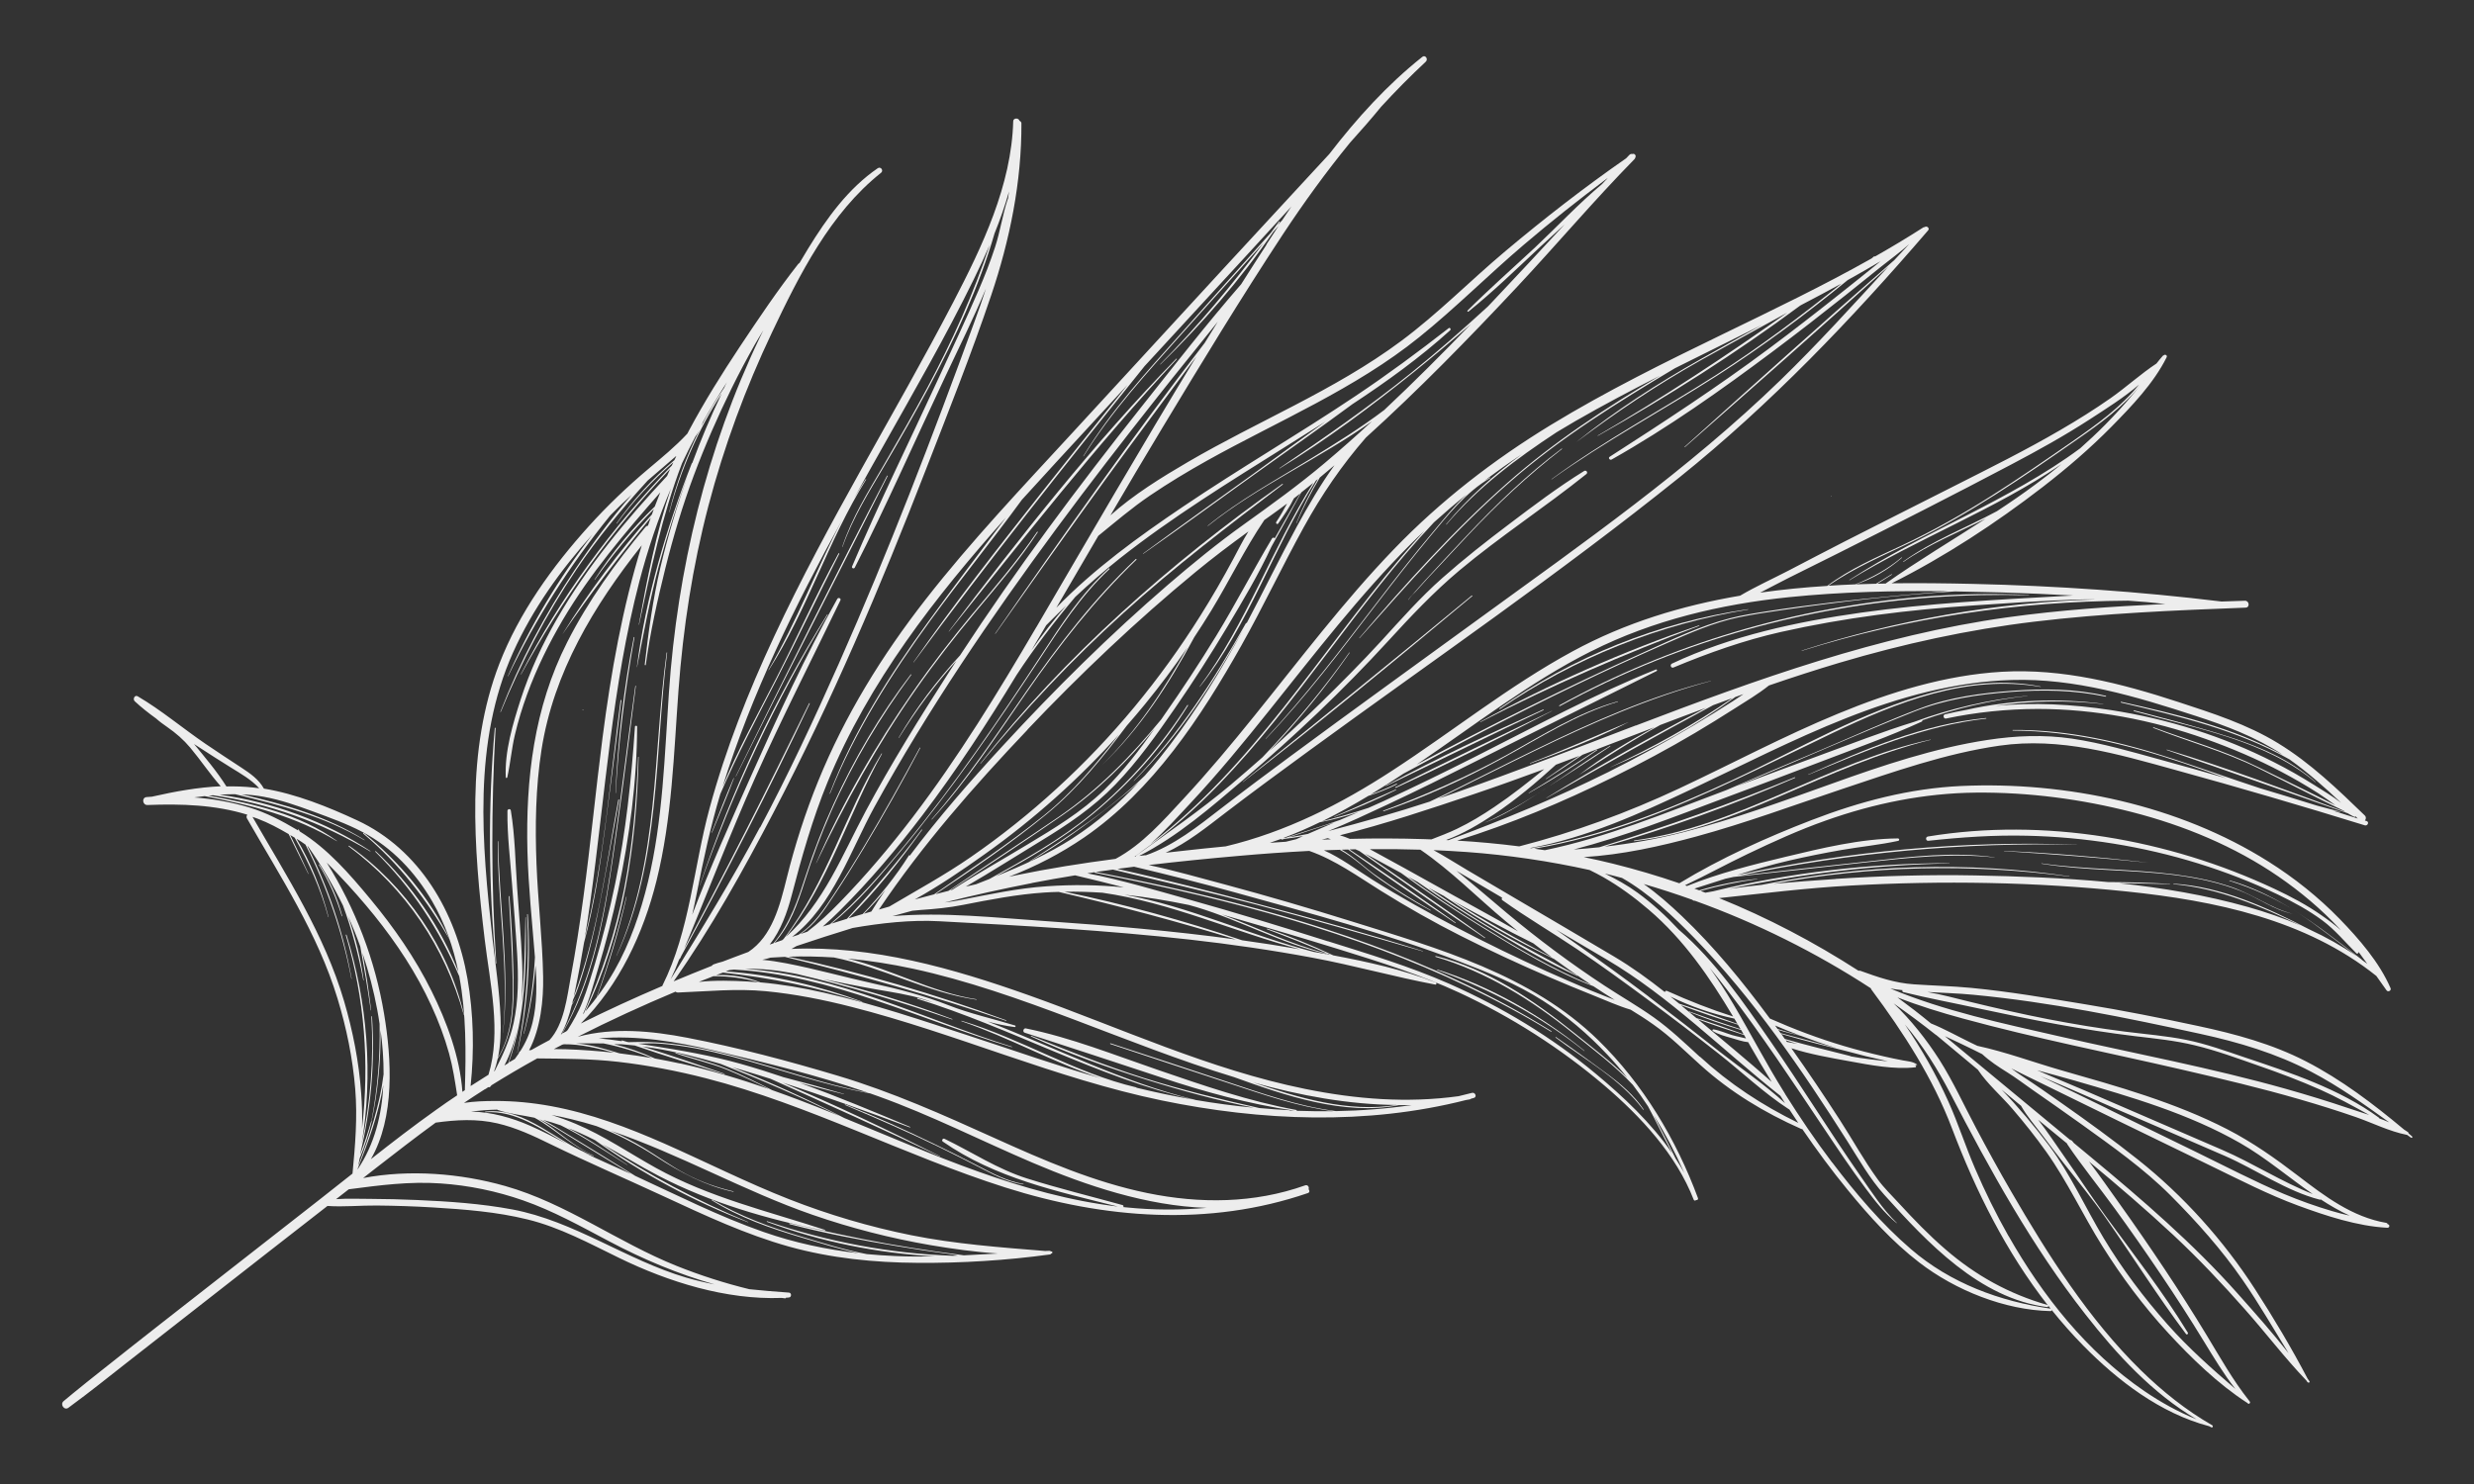 <svg viewBox="0 0 283.46 170.08" version="1.1" xmlns="http://www.w3.org/2000/svg" data-name="Calque 1" id="Calque_1">
  <rect x="0" y="0" width="283.46" height="170.08" fill="#333333" stroke="none"/>
  <defs>
    <style>
      .cls-1 {
        fill: #ededed;
        stroke-width: 0px;
      }
    </style>
  </defs>
  <path d="M247.83,40.75c-.26.3-.51.6-.75.91-1.83,1.21-3.47,2.72-5.27,3.98-1.86,1.3-3.78,2.5-5.74,3.64-3.96,2.31-8.07,4.35-12.16,6.42-4.21,2.13-8.42,4.25-12.62,6.39-2.14,1.09-4.26,2.21-6.38,3.31-1.83.95-3.76,1.82-5.54,2.87-6.65,1.13-13.12,3.08-19.21,6.39-7.27,3.95-13.73,9.16-20.65,13.66-5.93,3.87-12.21,7.04-19.08,8.68-1.7.16-3.39.34-5.09.53-.59.07-1.18.14-1.78.2,2.49-1.15,4.68-2.92,6.9-4.62,3.15-2.41,6.35-4.75,9.55-7.09,14.18-10.35,28.71-20.3,42.4-31.3,10.45-8.39,19.77-18.16,28.5-28.31.23-.26-.15-.57-.4-.38-.06,0-.11.01-.17.05-1.81,1.16-3.66,2.27-5.53,3.33,0-.03-.04-.07-.07-.04-.1.08-.2.16-.3.25-5.53,3.12-11.27,5.87-16.97,8.64-6.7,3.25-13.41,6.56-19.78,10.44-6.58,4.01-12.63,8.69-17.98,14.24-5.78,6-10.8,12.68-16.03,19.15-2.59,3.21-5.24,6.39-8.05,9.42-2.35,2.54-4.74,5.27-7.81,6.92-3.83.5-7.64,1.1-11.41,1.88-.27.06-.53.12-.8.17,3.03-1.16,5.93-2.67,8.59-4.49,7.87-5.4,13.42-13.82,18.03-22.01,2.51-4.46,4.68-9.08,7.15-13.56,2.04-3.71,4.37-7.12,7.12-10.27,6.05-5.48,11.76-11.33,17.34-17.29,4.52-4.83,8.8-9.9,13.43-14.62.06-.06.09-.13.1-.2.13-.2-.09-.49-.33-.39-.12-.03-.25,0-.36.11-.12.13-.24.25-.36.38-4.79,3.33-9.4,6.91-13.86,10.66-4.01,3.37-7.71,7.15-11.92,10.28-3.83,2.85-8.01,5.18-12.23,7.38-4.08,2.13-8.21,4.16-12.19,6.48-3.03,1.77-6.21,3.73-8.89,6.12,1.97-3.37,3.96-6.74,5.98-10.08,4.47-7.41,8.97-14.82,13.73-22.05,2.43-3.68,4.99-7.22,7.75-10.59,1.21-1.34,2.4-2.69,3.54-4.09,1.63-1.78,3.34-3.51,5.13-5.18.31-.29-.05-.83-.4-.55-4.03,3.2-7.5,7.04-10.66,11.14-.78.85-1.56,1.69-2.34,2.53-3.22,3.48-6.44,6.96-9.65,10.45-5.81,6.31-11.61,12.63-17.42,18.94-5.74,6.24-11.6,12.41-16.82,19.1-5,6.4-9.27,13.32-12.33,20.85-1.47,3.61-2.66,7.32-3.6,11.1-.78,3.14-1.67,6.68-4.4,8.47-.99.36-1.97.74-2.95,1.11-.34.08-.68.19-1.02.31-.1.04-.17.1-.21.17-1.47.58-2.93,1.17-4.38,1.78,4.31-6.12,7.99-12.74,11.45-19.36,6.66-12.73,12.27-25.92,17.46-39.31,2.57-6.62,5.21-13.24,7.48-19.97,2.13-6.31,3.49-13,3.46-19.68,0-.16-.1-.26-.23-.31-.07-.35-.7-.34-.71.05-.19,7.34-3.55,14.36-6.88,20.76-6.69,12.84-14.39,25.15-20.51,38.29-2.97,6.37-5.57,12.93-7.41,19.72-1.83,6.74-2.24,13.98-5.39,20.29,0,.02,0,.03-.01.05-.04.02-.08.03-.12.05-3.11,1.33-6.19,2.74-9.22,4.25,4.4-4.43,7.16-10.29,8.67-16.36,1.78-7.15,1.98-14.54,2.52-21.86.53-7.12,1.61-14.17,3.42-21.08,1.79-6.84,4.26-13.52,7.29-19.9,3.13-6.59,6.67-13.67,12.5-18.3.32-.26-.04-.75-.38-.52-3.39,2.32-5.83,5.72-7.96,9.18-.34.55-.67,1.11-1,1.67-.05.03-.1.07-.15.12-2.38,3.03-4.55,6.27-6.69,9.48-2.08,3.13-4.07,6.32-5.84,9.63-.06.11-.12.22-.17.33-1.36,1.47-2.94,2.76-4.46,4.04-2.42,2.04-4.71,4.22-6.84,6.58-4.18,4.63-7.99,9.92-10.25,15.77-1.91,4.94-2.66,10.24-2.75,15.52-.09,5.39.44,10.76,1.08,16.1.59,4.94,1.93,10.56.43,15.47-.69.43-1.37.86-2.05,1.3.43-4.07.34-8.31-.36-12.31-1.32-7.59-5.45-14.8-12.63-18.14-3.31-1.54-7.03-3.04-10.69-3.64-.61-1.08-1.56-1.73-2.59-2.41-1.37-.9-2.74-1.79-4.1-2.72-2.6-1.77-5.06-3.86-7.77-5.45-.35-.2-.6.33-.34.57.76.71,1.59,1.36,2.45,1.98.39.35.82.66,1.28.98.99.69,1.85,1.43,2.63,2.36,1.2,1.43,2.25,3.02,3.49,4.42-2.62.12-5.25.6-7.77,1.17-.02,0-.04.01-.05.02-.22.01-.45.03-.67.05-.59.05-.48.93.1.91,3.86-.15,7.74-.03,11.44,1.11-.09.11-.13.27-.04.43,3.84,6.69,8.1,13.18,10.37,20.63,1.03,3.37,1.74,6.84,2.03,10.35.27,3.28,0,6.47-.31,9.72-1.25.99-2.5,1.98-3.75,2.96-3.67,2.86-7.34,5.73-11,8.6-4.69,3.67-9.38,7.32-14.04,11.03-1.08.86-2.17,1.72-3.24,2.6-.39.33-.82.69-1.06.88-.47.37.08,1.13.55.76.17-.14.1-.08.24-.18,2.19-1.6,4.31-3.31,6.44-4.98,5.41-4.24,10.82-8.47,16.24-12.7,2.25-1.75,4.5-3.51,6.75-5.26,1.87.13,3.8-.07,5.67-.05,2.14.02,4.28.09,6.42.22,3.61.22,7.28.5,10.81,1.37,3.73.91,7.1,2.75,10.53,4.42,5.64,2.75,12.24,4.82,18.61,4.58.14.02.27.04.4.05.06,0,.09-.03.1-.08.11,0,.22,0,.33-.02.32-.02.33-.54,0-.56-1.53-.11-3.04-.23-4.54-.39-2.82-.69-5.6-1.58-8.3-2.66-6.74-2.69-12.65-7.18-19.68-9.17-5.12-1.45-10.93-1.92-16.26-.91.48-.37.96-.75,1.43-1.12,2.28-1.77,4.56-3.54,6.88-5.23,2.37-.33,4.7-.46,7.05.08,2.13.49,4.13,1.42,6.08,2.38,4.31,2.1,8.7,3.99,13.05,6.01,4.66,2.16,9.34,4.35,14.31,5.74,4.79,1.33,9.75,1.83,14.72,1.86,5.02.04,10.19-.28,15.16-.96.09-.01.14-.06.17-.12,0,0,.01,0,.02,0,.13,0,.14-.22,0-.23-.02,0-.05,0-.07,0-.04-.04-.1-.07-.17-.07-.16,0-.32.01-.49.02-5.16-.42-10.27-.79-15.36-1.81-4.76-.96-9.43-2.34-13.95-4.11-4.87-1.91-9.54-4.28-14.32-6.39-4.18-1.84-8.47-3.46-12.98-4.29-2.12-.39-4.27-.6-6.42-.59-1.16,0-2.38.04-3.56.22.8-.54,1.61-1.07,2.43-1.59.04,0,.09,0,.12-.05,0-.01.01-.02.02-.03.08-.05.15-.09.23-.14.06.03.15.03.2-.03.06-.06.11-.13.16-.19,1.72-1.07,3.46-2.09,5.23-3.07,3.1.03,6.17.04,9.27.39,3.4.39,6.77,1.04,10.09,1.89,11.83,3.05,22.69,8.83,34.3,12.52,11.28,3.58,23.31,4.53,34.65.63.22-.08.2-.31.07-.44.11-.22-.09-.55-.39-.44-5.85,2.08-12.05,2.12-18.09.88-6.09-1.25-11.83-3.74-17.47-6.29-5.9-2.67-11.76-5.29-17.97-7.15-5.65-1.69-11.43-3.23-17.22-4.35-4.14-.8-8.5-1.22-12.59-.12,3.66-1.86,7.41-3.58,11.2-5.17.07.06.16.1.26.1,3.41-.13,6.69-.48,10.11-.15,3.3.32,6.57.97,9.78,1.79,12,3.05,23.38,8.2,35.52,10.72,11.43,2.37,23.52,2.86,34.9-.04.14-.02.28-.04.41-.07.07-.01.12-.04.16-.08.11-.03.22-.06.33-.09.39-.11.16-.68-.22-.58-.51.13-1.02.26-1.53.38-5.89.81-11.73.35-17.56-.83-10.98-2.22-21.19-7.01-31.69-10.74-8.67-3.08-17.91-5.72-27.18-5.31.2-.11.39-.22.58-.33,2.13-.72,4.27-1.41,6.43-2.07,3.23-.56,6.65-.95,9.92-.77,9.57.5,19.15,1.04,28.68,2.1,4.71.53,9.42,1.21,14.08,2.08,4.73.88,9.36,2.19,14.07,3.08.13.03.19-.18.06-.23-3.73-1.48-7.76-2.37-11.75-3.12-2.46-1.16-4.98-2.21-7.56-3.06-.04-.01-.08.05-.03.07,2.45.92,4.87,1.87,7.25,2.93-.64-.12-1.27-.23-1.9-.34-7.3-1.88-14.28-5.23-21.68-6.55,2.46.26,4.91.67,7.35,1.17.3.08.59.17.89.25,5.1,1.53,9.8,4.22,15.01,5.39.04,0,.05-.05,0-.06-4.19-1.05-8.07-3-12.11-4.49,4.53,1.31,9.05,2.63,13.55,4.03,4.62,1.44,9.24,2.88,13.64,4.92,5.98,2.78,11.63,6.38,16.66,10.66,4.16,3.55,8.22,7.91,10.23,13.09.05.13.21.12.28.03.11.04.26-.06.21-.21-2.48-6.71-6.29-13.09-11.43-18.11-7.7-7.52-18.29-10.5-28.31-13.63-4.78-1.49-9.58-2.9-14.42-4.2-2.89-.77-5.82-1.61-8.77-2.24,3.44-.41,6.88-.75,10.31-1.05,2.69-.24,5.39-.43,8.08-.57,3,1.05,5.52,2.9,8.25,4.6,2.97,1.85,6.02,3.58,9.15,5.16,3.27,1.65,6.61,3.2,9.97,4.65,1.73.74,3.46,1.47,5.21,2.16,1.39.55,2.81,1.2,4.25,1.63.88.54,1.75,1.09,2.59,1.69,1.96,1.37,3.64,3.07,5.41,4.66,3.42,3.09,7.33,5.45,11.53,7.31.05.02.09.02.13.02,1.64,2.39,3.36,4.73,5.2,6.97,2.45,3,5.11,5.94,8.19,8.31,4.15,3.2,9.8,5.47,15.05,5.58.08,0,.13-.05.15-.11,1.13,1.41,2.34,2.78,3.62,4.08,3.96,4.03,8.82,7.74,14.36,9.21,0,0,.01,0,.02,0,.09.05.18.1.27.14.16.08.25-.16.1-.24-2.99-1.71-5.68-3.87-8.14-6.27-6.03-5.91-10.66-13.23-14.88-20.5-1.4-2.41-2.74-4.85-4.04-7.31-1.38-2.6-2.61-5.31-4.19-7.8-1.49-2.33-3.24-4.54-5.24-6.46,1.64,1.15,3.26,2.35,4.83,3.6.02.02.05.03.07.04,1.58,1.32,3.16,2.64,4.75,3.96,1.11,1.66,2.68,2.99,3.97,4.5,1.36,1.58,2.67,3.23,3.88,4.93,2.42,3.41,4.18,7.23,6.4,10.77,2.22,3.53,4.7,6.87,7.53,9.94,2.69,2.92,5.71,5.85,9.05,8.02.01,0,.03.01.04.02.02.02.04.05.07.07.12.12.32-.08.22-.21-.02-.03-.04-.06-.06-.08,0-.02-.02-.03-.04-.05-1.85-2.34-3.3-4.92-4.84-7.47-1.55-2.56-3.16-5.09-4.82-7.58-1.7-2.55-3.44-5.08-5.22-7.57-1.13-1.58-2.26-3.21-3.45-4.77,3.29,2.73,6.54,5.51,9.66,8.42,2.89,2.7,5.6,5.57,8.22,8.54,2.37,2.67,4.55,5.55,7.02,8.13.04.06.08.13.13.19.02.03.06.04.09.04,0,0,0,0,0,0,.08.08.21-.05.14-.14-.07-.1-.14-.19-.21-.29-1.84-3.51-3.89-6.96-6.04-10.28-3.61-5.59-8.2-10.7-13.4-14.83-2.82-2.24-5.74-4.36-8.69-6.43-1.53-1.08-3.07-2.16-4.64-3.18-.4-.26-.79-.55-1.18-.84.54.27,1.09.54,1.63.81,7.06,3.47,14.13,6.91,21.2,10.34,3.3,1.6,6.58,3.3,10.03,4.57,3.21,1.18,6.78,2.36,10.22,2.54.27.01.32-.34.06-.41,0,0-.01,0-.02,0-.02-.07-.07-.13-.16-.15-3.91-.67-7.04-3.05-10.11-5.4-2.57-1.97-5.19-3.82-8.07-5.31-3-1.55-6.16-2.78-9.36-3.86-3.24-1.09-6.53-2.01-9.81-2.95-3.15-.91-6.3-2.08-9.5-2.77-.23-.11-.46-.22-.69-.33-1.53-.74-3.05-1.6-4.63-2.24-1.25-1.03-2.53-2.02-3.84-2.98,2.46.96,4.99,1.74,7.53,2.43,8.27,2.26,16.69,3.91,25.04,5.84,4.54,1.05,9.07,2.12,13.55,3.42,2.15.62,4.28,1.29,6.39,2.02,1.92.67,3.86,1.65,5.85,2.04,0,0,.02,0,.03,0,.15.11.31.22.46.33.1.07.21-.07.12-.15-.14-.12-.27-.23-.41-.35,0-.05-.01-.11-.06-.14-.15-.1-.31-.2-.46-.3-3.49-2.92-7.19-5.73-11.23-7.81-3.88-2-8.09-3.14-12.34-4.05-4.29-.92-8.61-1.78-12.95-2.49-4.34-.71-8.68-1.46-13.06-1.88-2.19-.21-4.38-.26-6.58-.41-2.19-.15-4.09-.81-6.13-1.55-.07-.03-.14-.02-.2,0-5.09-3.28-10.41-6.08-15.98-8.33,5.03-.54,10.03-1.16,15.09-1.44,10.52-.59,21.12-.41,31.6.68,10.09,1.05,20.51,3.2,28.61,9.68.38.55.77,1.1,1.17,1.65.17.24.58.03.46-.25-1.28-2.96-3.6-5.63-5.82-7.92-2.45-2.52-5.21-4.72-8.18-6.59-10.23-6.46-23.16-9.2-35.17-8.66-5.94.27-11.64,1.78-17.17,3.91-5.16,1.99-10.4,4.35-15.15,7.24-2.47-.85-4.98-1.59-7.54-2.23-1.13-.28-2.27-.54-3.41-.77,4.37-.26,8.74-1.23,12.89-2.36,5.65-1.54,11.15-3.58,16.71-5.44,5.9-1.97,11.85-4.08,18.03-4.97,6.95-1,13.51.95,20.14,2.78,7.27,2,14.51,4.12,21.72,6.35.32.1.54-.38.21-.49-.07-.02-.13-.04-.2-.06.13-.15.17-.39,0-.57-3.11-3.01-6.25-6.04-9.96-8.3-3.53-2.16-7.49-3.43-11.4-4.71-6.57-2.15-13.26-3.87-20.23-3.47-6.49.38-12.78,2.33-18.75,4.79-6.22,2.56-12.16,5.74-18.24,8.59-5.94,2.78-11.98,5-18.31,6.63-2.36-.3-4.73-.52-7.11-.66,6.14-1.93,12.06-4.4,17.84-7.26,3.19-1.58,6.34-3.26,9.41-5.08,1.52-.9,3.02-1.83,4.51-2.78,1.31-.84,2.73-1.67,3.96-2.66,2.67-.92,5.36-1.79,8.07-2.6,7.31-2.17,14.75-3.8,22.32-4.71,8.04-.97,16.14-1.3,24.23-1.61.51-.02.42-.81-.09-.79-.89.03-1.78.06-2.67.09-9.45-1.15-18.94-1.8-28.45-2.02-3.11-.07-6.23-.11-9.35-.07,6.1-3.06,11.94-6.89,17.34-11.06,2.75-2.13,5.41-4.41,7.85-6.89,2.31-2.35,4.84-4.98,6.32-7.96.11-.22-.2-.38-.35-.21ZM191.97,132.75c-.74-1.53-1.53-3.04-2.3-4.56-.06-.13-.13-.25-.19-.38,1.32,2.12,2.49,4.33,3.5,6.62-.31-.57-.65-1.13-1.01-1.68ZM152.14,107.88c-5.31-1.68-10.63-3.31-15.99-4.81-3.8-1.06-7.66-2.23-11.56-2.98.28-.04.55-.08.83-.13-.01.03,0,.06.04.07,3.99.8,7.97,1.63,11.92,2.57,14.1,3.36,27.91,8.06,40.33,15.64.04.02.09-.03.05-.06-3.43-2.15-7-4.06-10.67-5.77-13.14-6.14-27.35-9.75-41.54-12.47.34-.05.69-.1,1.03-.15.03,0,.07,0,.1-.01.28-.04.55-.08.83-.12,5.48,1.32,10.96,2.58,16.41,4.01,6.4,1.68,12.75,3.52,19.1,5.36.02,0,.03-.02.01-.03-6.17-1.95-12.41-3.68-18.67-5.34-5.42-1.44-10.86-2.86-16.34-4.08.64-.09,1.28-.17,1.92-.25,3.9.93,7.78,1.9,11.64,2.97,8.57,2.38,17.25,4.69,25.58,7.87,3.33,1.27,6.63,2.6,9.64,4.53,2.71,1.73,5.16,3.83,7.36,6.17.8.85,1.57,1.74,2.29,2.65-1.85-1.83-4-3.46-6-5.08-4.71-3.8-9.99-7.41-15.94-8.87-.05-.01-.08.07-.03.09,5.89,1.75,10.97,4.92,15.74,8.75,2.31,1.86,4.83,3.74,6.86,5.92.61.8,1.19,1.62,1.74,2.46.33.6.64,1.23.96,1.84.6,1.18,1.19,2.37,1.81,3.54-2.39-3.46-5.56-6.45-8.72-9.08-5.06-4.22-10.81-7.69-16.84-10.35-4.49-1.98-9.22-3.4-13.89-4.87ZM148.83,108.78c-2.17-.38-4.34-.72-6.52-1.02-6.64-2.24-13.48-4.14-20.34-5.56,1.45-.03,2.89.02,4.33.11,7.84,1.12,15.09,4.48,22.69,6.5-.05,0-.11-.02-.16-.03ZM102.25,105c.76-.21,1.51-.42,2.27-.62.32-.03.64-.06.96-.09,1.63-.11,3.24-.26,4.84-.58,3.11-.61,6.18-1.21,9.35-1.42.55-.04,1.09-.06,1.63-.07,6.84,1.59,13.59,3.38,20.3,5.45-7.21-.99-14.48-1.6-21.73-2.1-5.79-.39-11.78-1.07-17.63-.57ZM108.85,102.04c4.34-2.83,8.66-5.69,12.91-8.63,4.01-2.77,7.45-6.19,10.55-9.93-1.77,2.49-3.63,4.93-5.82,7.07-2.6,2.53-5.72,4.4-8.81,6.26-2.84,1.72-5.77,3.35-8.56,5.16-.09.02-.19.04-.28.07ZM107.23,102.45c4.33-2.9,8.72-5.88,12.73-9.18,3.52-2.9,6.41-6.46,9.14-10.1.72-.82,1.42-1.65,2.11-2.49,1.71-2.09,3.33-4.26,4.85-6.49-2.72,4.9-5.79,9.57-9.84,13.53,0,0,0,0,0,0,4.43-4.21,7.74-9.34,10.62-14.7.67-1,1.31-2.02,1.94-3.04,2.09-3.43,3.83-7.05,6.08-10.38.21-.15.41-.29.62-.44.67-.47,1.33-.96,1.99-1.45-.39.71-.78,1.43-1.24,2.11-.1.15.12.33.22.18.63-.9,1.31-1.87,1.8-2.88.25-.19.49-.38.73-.57-.98,1.72-1.96,3.43-2.93,5.15-.05-.1-.22-.12-.3,0-2.2,3.69-4.16,7.51-6.4,11.17-1.91,3.12-3.92,6.17-6.02,9.17-.09.14-.19.27-.28.41-3.45,4.19-7.2,8.05-11.69,11.13-4.2,2.88-8.48,5.65-12.69,8.52-.48.12-.96.24-1.44.37ZM104.82,103.08c2.79-1.55,5.46-3.37,8-5.18,5.62-3.99,10.79-8.62,15.4-13.74-2.58,3.36-5.3,6.63-8.62,9.3-4.01,3.24-8.35,6.09-12.58,9.04-.73.19-1.47.38-2.2.58ZM98.98,104.73c.87-.87,1.7-1.78,2.47-2.74-.56.82-1.1,1.65-1.62,2.48-.28.08-.57.17-.85.25ZM117.72,83.62c6.06-6.38,12.48-12.48,19.27-18.07,1.97-1.62,3.99-3.15,6.05-4.64-.64,1.03-1.19,2.13-1.75,3.18-1.18,2.2-2.43,4.37-3.76,6.48-4.57,7.28-10.08,13.98-16.43,19.78-3.1,2.84-6.39,5.47-9.85,7.86-3.02,2.09-6.22,3.83-9.36,5.69-.4.11-.79.22-1.19.34,4.96-7.39,10.91-14.17,17.03-20.61ZM160.03,126.64c-5.56.89-11.17-.81-16.47-2.59,5.4,1.51,10.87,2.53,16.47,2.59ZM147.8,127.24c-1.17-.06-2.34-.14-3.51-.25-4.46-1-8.89-2.08-13.26-3.46-4.38-1.39-8.61-3.1-12.87-4.82-.04-.02-.07.05-.03.07,4.27,1.98,8.77,3.56,13.26,4.97,4.03,1.26,8.13,2.38,12.27,3.2-2.25-.21-4.49-.51-6.71-.89,0,0,0-.01-.01-.01-8.28-2.03-15.89-5.91-23.79-8.98,1.03.28,2.06.51,3.11.64.1.01.15-.15.05-.18-2.57-.79-5.17-1.35-7.68-2.34-2.8-1.1-5.6-1.82-8.54-2.47-3.34-.74-6.65-1.67-10.01-2.32-.9-.17-1.82-.32-2.74-.4.32-.07.64-.15.95-.25.54-.04,1.09-.07,1.63-.09,8.58,2.09,17,4.48,25.35,7.33.04.01.06-.04.02-.06-8.1-2.98-16.52-5.47-24.97-7.29,1.75-.06,3.49-.02,5.23.09,5.58,1.13,10.65,4.02,16.32,4.84.03,0,.04-.05,0-.05-5.09-.79-9.77-3.47-14.75-4.66,2.5.23,4.98.62,7.44,1.15,12.41,2.67,24.45,8.68,36.82,12.43,5.87,2.12,12.62,4.44,18.88,3.22.49,0,.99,0,1.48-.01-2.87.42-5.77.64-8.68.69-4.36-.56-8.51-2.05-12.66-3.43-4.38-1.45-8.76-2.92-13.15-4.34-.05-.02-.09.06-.03.08,4.52,1.52,9.05,3,13.57,4.49,3.93,1.29,7.86,2.68,11.97,3.21-1.4.02-2.8,0-4.2-.05.02-.03.02-.08-.03-.09-5.41-.99-10.66-2.81-15.85-4.59-4.97-1.7-9.98-3.71-15.14-4.76-.28-.06-.41.4-.14.49,5.2,1.7,10.4,3.38,15.59,5.11,5.02,1.68,10.08,3.06,15.32,3.83-.19,0-.37-.01-.56-.02ZM94.41,113.77c-2.42-.55-4.87-.97-7.35-1.19,0,0,0-.02,0-.02-1.56-.61-3.3-.87-4.99-.81.25-.1.51-.2.77-.29,5.46.61,10.69,1.64,15.93,3.38.03,0,.04-.03.02-.04-4.95-1.83-10.33-3.1-15.63-3.47.13-.05.26-.1.4-.15.18-.02.36-.04.53-.06,11.19.62,21.22,5.72,31.83,8.89.03,0,.05-.04.02-.05-10.05-3.14-19.98-8.26-30.63-8.92,1.84-.05,3.67.15,5.54.5.15.03.3.06.46.09,6.02,1.42,11.92,3.2,17.78,5.21.03.01.06-.04.02-.05-4.82-1.83-9.8-3.33-14.82-4.58,2.04.41,4.09.83,6.14,1.19,1.81.31,3.64.58,5.4,1.12.36.11.72.24,1.08.37-.59-.18-1.17-.35-1.77-.51-.05-.01-.08.07-.03.09,10.71,3.31,20.64,8.99,31.57,11.54-2.17-.37-4.33-.83-6.47-1.35,0-.01,0-.03-.02-.04-7.02-1.64-13.14-5.58-20.01-7.63-.03,0-.06.04-.02.05,5.44,1.85,10.56,4.75,16.02,6.55-5.01-1.43-9.93-3.18-14.89-4.8-5.57-1.82-11.15-3.73-16.88-5.02ZM80.1,112.52c.54-.22,1.08-.43,1.63-.64,1.81-.02,3.5.23,5.27.7-.43-.04-.86-.07-1.29-.09-1.83-.1-3.74-.16-5.6.04ZM62.96,119.2c-.7.37-1.4.75-2.09,1.14-.08,0-.17.02-.25.03,1.34-2.54,1.66-5.84,1.61-8.44-.08-4.3-.59-8.6-.76-12.9-.17-4.36-.1-8.76.57-13.08,1.39-8.9,5.99-16.51,11.49-23.45-2.21,7.13-3.52,14.54-4.49,22.01-.79,6.1-1.37,12.23-2.2,18.34-.41,3.04-.88,6.08-1.44,9.1-.43,2.31-.76,5.44-2.45,7.26ZM69.14,119.58c1.9.38,3.74.93,5.55,1.68-1.23-.21-2.47-.39-3.71-.54-1.63-.5-3.34-1.02-5.03-1.14,1.06.01,2.13-.02,3.19,0ZM99.45,125.23c-5.19-1.01-10.18-2.81-15.29-4.17-2.66-.71-5.36-1.29-8.1-1.53-1.22-.11-2.45-.14-3.68-.1-.12,0-.23,0-.35.01-.06,0-.11-.02-.17-.03-.19-.06-.39-.12-.58-.17-.05-.01-.08.05-.03.07.01,0,.03.01.04.02-.89-.13-1.79-.25-2.69-.33,4.39-.37,8.82.37,13.14,1.38,5.95,1.39,11.93,2.86,17.71,4.85ZM96.73,128.13c-4.19-2.15-8.48-4.12-12.87-5.83.33.1.67.19,1,.29,1.15.34,2.29.69,3.43,1.05,6.5,2.92,12.99,5.82,19.41,8.9.02,0,.03-.02.01-.03-5.92-2.98-11.95-5.86-18.06-8.44,4.91,1.58,9.77,3.35,14.6,5.14.04.01.06-.04.03-.06-4.2-1.76-8.39-3.52-12.66-5.05,1.69.45,3.38.89,5.07,1.3.01,0,.02-.02,0-.03-2.3-.68-4.61-1.32-6.93-1.92-1.62-.55-3.25-1.06-4.91-1.53-3.38-.95-6.84-1.55-10.31-2.09-.47-.07-.94-.15-1.42-.22.87-.04,1.73-.06,2.55,0,2.74.21,5.45.77,8.11,1.46,5.32,1.38,10.5,3.28,15.92,4.24.3.1.6.21.9.32,6.06,2.17,11.81,5.11,17.72,7.63,6.15,2.62,13.08,4.95,19.93,5.17-3.03.26-6.08.26-9.14-.05-.13-.01-.27-.03-.4-.04.04-.08.02-.2-.09-.23-3.64-1.01-7.34-1.91-10.94-3.05-3.41-1.08-6.28-3.01-9.47-4.55-.19-.09-.36.2-.19.32,6.02,4.19,13.09,5.7,20.07,7.45-10.99-1.31-21.19-5.98-31.36-10.15ZM77.95,121.89c-.97-.21-1.94-.4-2.91-.58-1.51-.69-3.09-1.25-4.71-1.65.28.01.56.02.84.01.52.04,1.04.09,1.56.15,3.38,1.17,6.83,2.23,10.25,3.28.04.01.06-.04.02-.05-3.11-1.07-6.25-2.14-9.4-3.12.44.06.87.12,1.3.19,2.59.42,5.13,1.08,7.65,1.8,4.61,1.82,9.14,3.77,13.59,5.96-.37-.15-.73-.3-1.1-.45-2.18-.88-4.37-1.72-6.59-2.5-1.71-.88-3.42-1.74-5.2-2.46-1.9-.77-3.86-1.22-5.81-1.83-.05-.01-.08.05-.03.07,1.92.68,3.91,1.09,5.8,1.85,1.66.67,3.27,1.45,4.87,2.24-3.32-1.15-6.68-2.16-10.12-2.92ZM63.46,120.23c.32-.17.63-.34.95-.5.07-.02.13-.04.2-.05,1.98-.02,3.88.46,5.78.97-.47-.05-.94-.1-1.41-.14-1.8-.16-3.67-.28-5.52-.28ZM57.79,122.11c.69-1.32,1.17-2.75,1.49-4.24-.26,1.34-.6,2.67-1.05,3.98-.15.09-.29.17-.44.26ZM37.41,98.84c.48.48.96.97,1.43,1.47,1.41,1.48,2.76,3.02,4.05,4.61,2.56,3.18,4.84,6.63,6.54,10.35.81,1.76,1.5,3.58,2.02,5.45.44,1.59.68,3.19.93,4.81-.82.55-1.63,1.1-2.43,1.68-2.54,1.8-5.01,3.71-7.46,5.64,2.77-4.81,2.38-11.47,1.52-16.63-1.02-6.17-3.28-12.09-6.59-17.38ZM42.58,128.49c.72-3.43,1.06-6.94,1.02-10.44.23,1.67.36,3.38.35,5.07-.44,3.61-1.63,7.05-2.9,10.5.06-.29.11-.57.16-.86.58-1.37,1.04-2.8,1.38-4.24,0-.01,0-.02-.01-.03ZM40.99,133.92c1.23-3.07,2.39-6.29,2.93-9.58-.17,3.45-1,6.79-2.95,9.69,0-.04.02-.07.02-.11ZM72.73,134.73c-2.6-1.63-5.23-3.22-7.84-4.82-.86-.53-1.74-1.09-2.66-1.56.68.18,1.35.39,2.02.62,2.65,1.29,5.11,2.99,7.6,4.54.02.01.04-.01.02-.02-2.2-1.43-4.42-2.97-6.77-4.2.44.17.87.34,1.29.53.6.27,1.19.55,1.78.85,5.4,3.84,11.37,7.06,17.54,9.41.02,0,.04-.03.01-.03-5.89-2.46-11.44-5.4-16.72-8.93,2.18,1.18,4.28,2.51,6.48,3.65,5.88,3.06,12.53,4.99,19.01,6.27.05.01.08-.07.03-.09-6.58-2.15-13.24-3.71-19.35-7.09-3.07-1.7-5.98-3.71-9.23-5.07-.9-.38-1.82-.71-2.75-1.01.77.14,1.53.3,2.29.49.96.23,1.92.5,2.86.79,2.39.92,4.66,2.09,6.85,3.51,2.78,1.8,5.57,3.31,8.84,4.02.03,0,.04-.04,0-.05-1.91-.45-3.75-1.1-5.49-2.02-1.65-.88-3.16-1.98-4.75-2.95-1.22-.74-2.49-1.4-3.8-1.97,7.9,2.67,15.23,6.9,23.12,9.63,4.39,1.52,8.91,2.68,13.5,3.47,2.54.43,5.13.79,7.73.96-1.3.07-2.61.15-3.91.21-.14-.02-.28-.04-.42-.06-.93-.12-1.86-.25-2.78-.38-1.85-.27-3.7-.56-5.55-.89-3.76-.67-7.48-1.52-11.21-2.34-.06-.01-.07.08-.01.09,4.03,1.06,8.16,1.83,12.28,2.52,1.99.33,3.98.63,5.98.9.32.04.68.11,1.05.18-.2,0-.39.02-.59.03-7.24-.26-14.33-1.59-21.28-3.96-.04-.02-.07.05-.03.07,6.12,2.28,12.68,3.6,19.26,3.96-1.51.03-3.03.03-4.55-.04-1.09-.05-2.18-.12-3.26-.22-2.58-.48-5.12-1.3-7.61-2.04-3.52-1.05-6.93-2.32-10.11-4.19-.04-.02-.07.04-.04.06,3.17,1.99,6.74,3.22,10.31,4.28,2.15.63,4.33,1.33,6.54,1.79-3.73-.42-7.39-1.2-10.96-2.45-5.07-1.77-9.86-4.2-14.72-6.44ZM54.01,127.38c.98-.1,1.96-.19,2.95-.21.02.02.05.04.09.05,1.34.45,2.8.58,4.19.88,2.34,1.25,4.26,3.3,6.77,4.3,0,0,.02-.01,0-.01-2.29-.94-4.12-2.88-6.25-4.14,1.45.67,2.82,1.58,4.19,2.42,2.12,1.29,4.23,2.6,6.36,3.88-1.84-.84-3.7-1.63-5.52-2.52.4.18.81.34,1.23.47.02,0,.03-.02.01-.03-4.17-1.41-7.7-5.61-12.42-5.07-.05,0-.04.07,0,.07,3.59-.21,6.35,1.94,9.32,3.61-1.37-.71-2.73-1.42-4.14-2.04-2.18-.96-4.48-1.59-6.79-1.65ZM38.51,137.43c.48-.38.97-.76,1.45-1.13,3.53-.46,6.95-.92,10.53-.67,3.22.22,6.4.88,9.44,1.94,3.44,1.2,6.63,2.98,9.84,4.68,3.92,2.08,7.93,3.76,12.1,4.95-1.08-.21-2.16-.46-3.25-.78-6.89-2.03-12.8-6.47-19.92-7.81-3.58-.67-7.27-.92-10.91-1.08-1.78-.08-3.57-.12-5.35-.13-1.28,0-2.63-.06-3.93.03ZM28.96,93.63c.19.07.38.13.57.2,1.25.47,2.4,1.1,3.54,1.76.74,1.52,1.5,3.04,2.25,4.56,0,.02.04,0,.03-.01-.68-1.49-1.37-2.98-2.1-4.44.17.1.34.2.51.3,1.65,2.89,2.98,5.87,3.85,9.1,0,.02.04,0,.03-.01-.8-3.12-2-6.2-3.67-8.97.36.21.7.44,1.03.68,2.46,4.85,4.23,10.01,5.26,15.37,0,.02.03.02.03,0-.94-5.3-2.65-10.42-5.08-15.21.04.03.07.05.11.08.01.02.02.04.04.07,1.49,2.11,2.81,4.35,3.94,6.67,1.03,2.8,1.78,5.64,2.33,8.58,0,.02.04.02.04,0-.33-2.49-.95-4.97-1.79-7.35.51,1.14.98,2.29,1.4,3.47.44,2.43.86,4.85,1.2,7.3,0,.03.05.02.04,0-.26-2.19-.58-4.38-.99-6.55.72,2.13,1.29,4.31,1.7,6.53.1.52.18,1.05.26,1.58.09,3.74-.23,7.47-.94,11.16-.01,0-.03,0-.03.02-.36,1.29-.78,2.54-1.25,3.79,0-.02,0-.05,0-.07,1.25-5.14,1.7-10.46,1.35-15.75,0-.04-.07-.03-.07,0,.29,4.95-.1,9.87-1.13,14.7,1.36-7.96.67-16.4-1.72-24.05-.02-.05-.09-.02-.08.03,2.18,7.3,2.71,14.72,1.86,22.17.04-1.37,0-2.73-.1-4.06-.25-3.58-.95-7.11-1.96-10.55-2.25-7.64-6.55-14.27-10.49-21.11ZM29.68,90.34c-.23-.03-.47-.06-.7-.09-1.01-.11-2.02-.14-3.04-.12-1.07-1.7-2.44-3.32-3.71-4.86.17.11.33.22.5.32,1.25.82,2.51,1.62,3.78,2.41,1.13.7,2.28,1.35,3.18,2.33ZM53.28,124.93c-.1.07-.2.13-.3.2-.28-3.99-1.81-8.08-3.54-11.56-1.88-3.79-4.31-7.29-7.01-10.54-2.37-2.86-4.9-5.78-8.08-7.74-.04-.07-.08-.14-.12-.21-.03-.06-.12,0-.09.06,0,.01.01.03.02.04-.04-.03-.09-.06-.13-.08-1.76-1.04-3.5-1.96-5.47-2.56-2.04-.62-4.16-.99-6.3-1.15.4-.06.79-.11,1.19-.15,5.31,1.01,10.43,2.31,15.14,5.16.01,0,.03-.01.02-.02-4.23-3.08-9.59-4.27-14.71-5.19.17-.02.33-.03.5-.05,6.43.94,12.38,3.07,18.02,6.44.02.01.04-.02.02-.04-5.1-3.37-11.18-5.63-17.29-6.46.6-.04,1.19-.06,1.79-.06,5.13,1.24,10.23,2.53,14.81,5.27.02.01.04-.02.02-.03-4.27-2.68-9.18-4.1-14.08-5.22.83.03,1.66.12,2.5.27,1.95.35,3.83,1.01,5.68,1.69,1.91.71,3.84,1.39,5.64,2.34,3.4,1.77,6.07,4.63,7.99,7.92,1.51,2.59,2.45,5.32,3.02,8.13-2.05-5.22-5.4-10.03-9.47-13.84-.04-.03-.08.03-.05.06,4.2,4.14,7.33,8.9,9.62,14.28.8,4.25.78,8.66.64,13.05ZM77.47,52.31c-.07.14-.13.28-.2.42-2.51,2.12-4.73,4.56-6.63,7.24-.02.02.02.05.03.03,1.9-2.59,4.07-4.92,6.48-7.02-.06.13-.12.25-.18.38-6.85,7.08-12.82,15.14-17.3,23.92-.01.02.02.04.03.01,4.7-8.58,10.31-16.49,17.08-23.54-.12.27-.24.53-.35.8-4.7,5.03-9.16,10.39-12.61,16.37-1.68,2.92-3.11,5.99-4.15,9.2-.9,2.79-1.87,6.02-1.72,8.97,0,.1.15.09.17,0,.36-1.6.49-3.25.87-4.86.37-1.58.85-3.14,1.41-4.67,1.09-2.98,2.5-5.84,4.11-8.57,3.15-5.32,7.1-9.94,11.14-14.56-.22.54-.42,1.08-.63,1.62-2.6,2.51-4.96,5.34-6.9,8.38-.01.02.01.04.03.02,2.05-2.9,4.27-5.58,6.76-8.1-.07.2-.15.41-.22.61-3.77,4.22-7.22,8.87-10.21,13.66,0,0,0,.02.01,0,3.17-4.61,6.52-8.99,10.07-13.29-.11.31-.22.62-.32.92-.11.01-.21.06-.3.17-3.41,4.09-6.55,8.43-8.96,13.19-3.8,7.49-4.76,15.67-4.55,23.98.11,4.06.54,8.08.86,12.12-.16,2.94-.59,5.86-1.29,8.75,0,.03.03.03.04,0,.68-2.57,1.11-5.18,1.32-7.82.15,2.18.17,4.39-.34,6.53-.3,1.24-.78,2.32-1.41,3.3-.1.06-.16.16-.17.26-.15.22-.3.43-.46.64-.23.13-.45.27-.68.4,1.91-5.29,2.02-11.07,1.94-16.64,0-.03-.04-.03-.04,0-.06,3.33-.09,6.66-.49,9.94.16-1.64.18-3.28.11-4.83-.12-2.84-.37-5.68-.57-8.51-.21-2.92-.24-5.94-.72-8.83-.04-.26-.39-.2-.39.04-.04,2.79.33,5.63.53,8.41.2,2.65.42,5.3.58,7.95.15,2.65.17,5.32-.4,7.92-.44,2.01-1.27,3.75-2.17,5.52-.02.01-.05.03-.07.04.17-.47.3-.95.41-1.44,1.51-2.38,1.82-5.16,1.82-7.93,0-3.56-.19-7.13-.47-10.68,0-.05-.09-.04-.08,0,.19,3.18.38,6.37.45,9.56.07,3.06-.07,6.24-1.69,8.93.31-1.49.36-3.04.3-4.63-.12-3-.58-6-.92-8.99-1.22-10.93-2.28-22.51,2.36-32.84,2.22-4.94,5.46-9.47,9.1-13.51-3.87,5-7.16,10.51-9.7,16.23,0,.02.02.03.03.01,3.19-6.64,7.07-12.71,11.66-18.37.04-.05.09-.09.13-.14.77-.79,1.56-1.54,2.37-2.28-2.38,2.74-4.56,5.67-6.55,8.64-3.41,5.08-6.29,10.53-8.5,16.24-.01.03.03.04.04.02,2.36-5.72,5.22-11.21,8.68-16.35,2.46-3.64,5.22-6.97,8.16-10.18.64-.56,1.29-1.12,1.94-1.67.42-.36.87-.74,1.31-1.13ZM83.01,44.38c-.98,1.44-1.87,2.93-2.67,4.47.06-.12.11-.24.15-.36,0-.02,0-.04.01-.06.88-1.58,1.82-3.11,2.79-4.63-.03.06-.06.13-.1.19-.06.13-.12.26-.19.38ZM67.08,115.89c4.37-8.92,5.88-19.3,6.09-29.12,0-.04-.06-.05-.06,0-.2,5.08-.62,10.15-1.61,15.15-.98,4.92-2.53,9.62-4.59,14.18-.04.05-.09.1-.13.14.78-1.7,1.26-3.62,1.74-5.2.89-2.94,1.66-5.93,2.3-8.94,1.3-6.17,2.16-12.51,2.18-18.82,0-.14-.24-.14-.25,0-.41,6.04-1.03,12.03-2.26,17.96-.64,3.1-1.42,6.18-2.32,9.21-.44,1.47-.88,2.94-1.44,4.37-.45,1.17-1.05,2.2-1.69,3.23-.06.05-.12.11-.17.16-.16.08-.32.16-.47.24.06-.1.12-.18.13-.19.2-.35.39-.7.58-1.06.37-.71.71-1.44,1.03-2.17.69-1.6,1.26-3.24,1.74-4.91.9-3.12,1.5-6.31,2-9.51,1.13-7.31,2.03-14.66,2.97-21.99,0-.04-.06-.05-.06,0-.98,7.06-1.81,14.14-2.85,21.19-.96,6.49-2.39,12.92-5.59,18.7-.03.01-.06.03-.09.04.59-1.01.97-2.2,1.25-3.36.16-.27.32-.54.48-.81,0,0,0-.01-.01,0-.06.1-.28.43-.43.66.04-.16.07-.31.11-.47.16-.36.34-.75.37-.83.39-1.03.73-2.07,1.03-3.13.54-1.85.98-3.74,1.37-5.63.91-4.42,1.68-8.87,2.5-13.31.01-.06-.08-.07-.09-.01-1.41,7.54-2.36,15.37-5.1,22.57.05-.22.09-.44.14-.66.39-1.85.73-3.7,1.04-5.56,1.15-4.19,1.79-8.49,2.36-12.79.66-4.98,1.31-9.97,1.91-14.95,0-.06-.08-.07-.09-.01-1.21,9.05-1.87,18.3-4.09,27.18.22-1.35.43-2.71.62-4.07,1.71-12.25,2.49-24.7,5.62-36.71.95-3.65,2.16-7.22,3.62-10.68-1.69,5.08-2.74,10.43-3.68,15.61,0,.02.03.02.03,0,1.35-6.3,2.64-12.52,4.92-18.49.49-1.03.99-2.05,1.53-3.06.18-.25.35-.5.49-.77-1.52,3-2.7,6.16-3.49,9.43,0,.02.02.02.03,0,1.29-4.85,3.28-9.42,5.99-13.61-1.25,2.61-2.38,5.28-3.38,7.99-.01-.01-.03-.01-.04,0-2.93,7.45-5.29,15.42-6.3,23.37,0,.02.02.02.02,0,.76-3.91,1.48-7.8,2.51-11.64.94-3.49,2.05-6.92,3.29-10.3-1.22,3.46-2.29,6.97-3.13,10.54-.87,3.69-1.36,7.36-1.79,11.12,0,.08.11.1.12.02.5-3.7,1.34-7.43,2.24-11.05.9-3.62,1.97-7.2,3.28-10.7,1.27-3.39,2.73-6.72,4.33-9.97.83-1.68,1.71-3.34,2.64-4.98.31-.55.65-1.09.98-1.64-.13.26-.25.51-.38.77-6.13,12.79-9.47,26.63-10.44,40.75-.5,7.24-.68,14.57-2.39,21.66-.85,3.52-2.06,7.07-3.86,10.22-.95,1.66-2.05,3.2-3.29,4.63ZM87.07,94.82c-3.17,5.96-6.69,11.69-10.24,17.43.37-.76.7-1.54,1-2.33.02,0,.04,0,.05-.02.01-.02.02-.04.03-.06.02-.02.05-.04.06-.08.02-.05.04-.1.06-.15,5.18-9.52,10.13-19.19,14.75-28.98.02-.04-.05-.07-.07-.03-2.42,4.91-4.82,9.83-7.31,14.71-1.26,2.47-2.53,4.94-3.82,7.4-.63,1.2-1.26,2.39-1.89,3.58-.32.6-.63,1.19-.95,1.79-.12.22-.23.44-.35.65,2.75-6.56,5.27-13.21,8.18-19.7,3.06-6.83,6.47-13.49,9.72-20.23.11-.23-.24-.37-.36-.16-3.65,6.52-6.78,13.37-9.83,20.19-2.35,5.26-4.74,10.59-6.79,16.01.19-.83.36-1.66.53-2.5.75-3.82,1.57-7.61,2.69-11.34,1.93-4.5,4.23-8.8,6.47-13.16,2.44-4.76,4.73-9.6,7.16-14.37.03-.06-.06-.1-.09-.04-2.55,4.7-4.73,9.6-7.17,14.37-2.09,4.09-4.35,8.11-6.11,12.36,3.34-10.72,8.34-20.78,13.71-30.61-2.96,5.66-5.21,11.71-8.45,17.23,0,.02.02.03.03.02,4.43-6.89,6.8-14.87,11.15-21.83.02-.04-.03-.08-.05-.04-.47.72-.91,1.46-1.34,2.2,1.13-2.05,2.27-4.08,3.42-6.12,3.53-6.28,7.15-12.54,10.32-19.02.63-1.29,1.25-2.61,1.82-3.94-1.87,5.66-4.32,11.07-7.13,16.34-1.62,3.04-3.34,6.02-5.07,9-1.75,3-3.61,5.96-4.7,9.28,0,.02.02.03.03.01,1.19-3.36,3.08-6.38,4.88-9.43,1.75-2.97,3.46-5.95,5.08-8.99,2.98-5.59,5.69-11.41,7.46-17.51.64-1.58,1.2-3.18,1.66-4.81-.04.28-.08.56-.12.84-.02.02-.03.04-.04.07-.59,1.78-.85,3.67-1.44,5.47-.55,1.68-1.19,3.32-1.89,4.94-1.46,3.4-3.05,6.75-4.6,10.12-3.3,7.17-6.81,14.27-9.89,21.53-.09.2.21.33.31.13,3.66-7.16,6.9-14.56,10.34-21.83,1.59-3.37,3.25-6.71,4.69-10.15-.41,1.27-.85,2.53-1.31,3.78-4.82,13.21-9.86,26.37-15.56,39.23-2.82,6.35-5.75,12.64-9.01,18.77ZM145.12,28.03c-.98,1.51-1.95,3.02-2.91,4.54-3.95,4.54-7.66,9.31-11.4,14.02-7.32,9.22-14.38,18.67-20.82,28.53-2.67,2.88-5.05,6.04-7.03,9.43-.01.02.02.04.03.02,1.95-3.15,4.14-6.11,6.6-8.85-.31.48-.62.95-.93,1.43-3.31,5.15-6.57,10.39-9.46,15.79-2.72,5.1-4.81,10.53-9.16,14.44,4.88-6.24,7.18-14.12,11.01-20.99.02-.03-.03-.06-.05-.03-4.18,6.88-6.27,14.82-11.22,21.25-.06.05-.11.1-.16.14-.3.1-.6.21-.89.31,1.79-1.97,2.63-4.42,3.44-6.94.89-2.78,1.91-5.51,3.09-8.18,2.45-5.54,5.56-10.73,9.15-15.6.03-.04-.03-.08-.06-.04-3.5,4.58-6.45,9.59-8.84,14.83-1.21,2.65-2.27,5.38-3.17,8.15-.93,2.85-1.77,5.52-3.73,7.83-.14.05-.28.1-.42.14,1.26-1.59,2.01-3.7,2.51-5.61,1.16-4.44,2.39-8.8,4.14-13.06,4.74-11.48,12.27-21.11,20.41-30.26-2.98,3.97-5.99,7.92-8.91,11.95-4.44,6.13-8.56,12.57-11.28,19.67-.01.03.03.05.04.02,2.87-7.19,7.03-13.71,11.58-19.95,3.38-4.63,7.02-9.09,10.4-13.73,2.6-2.88,5.25-5.73,7.87-8.58,1.41-1.54,2.83-3.07,4.24-4.6-.74.93-1.47,1.86-2.22,2.78-2.55,3.17-5.09,6.35-7.61,9.54-5.03,6.38-10.05,12.8-14.7,19.47-.01.02.01.03.02.02,8.53-11.56,17.46-22.77,26.46-33.95,3.79-4.12,7.59-8.24,11.38-12.36,1.82-1.98,3.63-3.95,5.44-5.93-.35.52-.7,1.04-1.05,1.56-.18.2-.37.41-.55.61.09-.13.17-.25.26-.38.04-.05-.04-.12-.08-.06-.3.42-.6.84-.91,1.25-3.43,3.8-6.81,7.64-10.22,11.45-4.04,4.52-8.13,8.96-11.29,14.17-.01.02.01.04.03.02,3.22-5.16,7.3-9.61,11.34-14.12,3.09-3.45,6.2-6.89,9.28-10.34-3.65,4.9-7.53,9.55-11.84,13.91-.02.02.01.04.03.02,4.74-4.61,9.16-9.7,12.91-15.17.21-.23.41-.46.62-.7-.47.72-.94,1.44-1.41,2.16ZM118.74,71.87c-4.38,7.47-8.91,14.89-14.16,21.78-2.61,3.42-5.39,6.71-8.39,9.79-1.15,1.18-2.37,2.34-3.69,3.34-.27.09-.53.18-.8.27,1.64-1.02,2.72-2.71,3.77-4.29,1.21-1.81,2.36-3.66,3.48-5.52,2.27-3.78,4.43-7.62,6.49-11.52.02-.04-.04-.06-.06-.02-2,3.7-4.05,7.38-6.21,11-1.15,1.93-2.34,3.84-3.58,5.72-1.16,1.75-2.31,3.56-4.11,4.71-.24.08-.48.16-.72.24,4.65-3.56,6.73-9.99,9.45-14.93,6.1-11.09,13.29-21.64,20.8-31.82,3.78-5.12,7.68-10.15,11.62-15.14,2.27-2.88,4.61-5.73,6.9-8.61-.5.81-1,1.62-1.5,2.43-8.34,10.83-16.24,22.07-24.01,33.31-.01.02.01.04.03.02,4.17-5.9,8.35-11.8,12.59-17.65,3.44-4.74,6.97-9.42,10.44-14.13-6.26,10.25-12.27,20.66-18.34,31.03ZM119.87,71.66c.76-.77,1.52-1.52,2.3-2.27-1.42,1.63-2.76,3.36-4,5.15.54-.9,1.07-1.8,1.6-2.71.03-.06.07-.11.1-.17ZM184.19,20.42c-.22.23-.43.46-.65.69-2.68,2.24-5.1,4.84-7.64,7.23-2.59,2.42-5.26,4.76-7.76,7.26-.06.06.04.17.11.11,2.86-2.31,5.51-4.88,8.19-7.39.92-.86,1.87-1.72,2.82-2.59-2.72,2.93-5.44,5.87-8.19,8.77-.2.21-.4.42-.6.63-2.85,2.62-5.76,5.17-8.79,7.61-4.85,3.9-9.94,7.43-15.09,10.92-.02.01,0,.05.02.03,5.41-3.31,10.54-7.15,15.47-11.12,2.18-1.76,4.34-3.57,6.45-5.43-3.24,3.36-6.53,6.66-9.93,9.85-2.69,2.04-5.56,3.83-8.44,5.59-3.98,2.44-8.15,4.71-11.78,7.67-.02.01,0,.04.02.03,5.78-4.62,12.75-7.69,18.79-11.99-1.77,1.63-3.56,3.22-5.4,4.77-3,2.53-6.15,4.8-9.33,7.08-2.99,2.14-5.84,4.47-8.63,6.87-6.69,5.76-12.98,11.99-18.96,18.49-3.71,4.03-7.35,8.19-10.65,12.59,0,0,0,0,0,0,.03-.05-.04-.11-.07-.06-1.54,2.43-3.32,4.65-5.3,6.72-.54.16-1.08.33-1.62.49,3.11-3.08,5.88-6.57,8.42-10.12.03-.04-.03-.08-.05-.04-2.63,3.62-5.55,6.93-8.56,10.22-.59.18-1.18.36-1.76.55,2.99-2.37,5.49-5.39,7.91-8.3,2.86-3.43,5.56-7,8.17-10.63,2.6-3.64,5.1-7.35,7.57-11.09,2.48-3.77,4.85-7.5,8.18-10.6.05-.05-.01-.15-.07-.09-3.14,2.87-5.39,6.35-7.7,9.88-2.45,3.74-4.94,7.47-7.53,11.12-2.58,3.65-5.27,7.23-8.11,10.68-2.66,3.23-5.4,6.4-8.6,9.1-.28.09-.55.18-.83.27.67-.58,1.32-1.19,1.95-1.82,3.43-3.41,6.56-7.12,9.49-10.97,3.9-5.14,7.42-10.54,10.77-16.05,2.05-3.13,4.3-6.07,6.72-8.94,1.64-1.54,3.34-3.01,5.11-4.42,6.02-4.75,12.57-8.77,19.05-12.84,1.5-.94,3-1.88,4.5-2.83-2.76,1.98-5.5,4-8.26,5.99-4.22,3.04-8.45,6.05-12.63,9.13-.02.01,0,.04.02.03,4.26-2.98,8.46-6.03,12.68-9.06,3.75-2.69,7.56-5.33,11.27-8.08,3.92-2.58,7.74-5.33,11.21-8.47.14-.13-.02-.37-.18-.24-3.47,2.71-7,5.32-10.67,7.77-6.5,4.36-13.28,8.3-19.76,12.68-5.07,3.42-10.21,7.14-14.51,11.58,1.61-2.75,3.21-5.49,4.81-8.24,1.96-1.59,3.84-3.21,5.94-4.63,2.11-1.43,4.3-2.75,6.52-3.99,8.18-4.56,16.96-8.22,24.3-14.14,4.15-3.34,7.93-7.14,11.98-10.59,3.11-2.65,6.31-5.18,9.58-7.63ZM122.91,96.07c-2.78,1.78-5.76,3.13-8.8,4.36,3.9-2.12,7.74-4.36,11.18-7.2,4.24-3.51,7.94-7.69,10.83-12.37.03-.05-.04-.1-.07-.06-3.02,4.7-6.67,8.92-10.99,12.48-3.6,2.96-7.63,5.2-11.68,7.45-.52.21-1.03.41-1.55.61-.39.09-.78.18-1.17.27,2.89-1.67,5.71-3.48,8.56-5.21,3.08-1.87,6.04-3.86,8.55-6.46,2.59-2.68,4.77-5.76,6.88-8.82,2.09-3.03,4.08-6.13,5.97-9.29,1.78-2.98,3.59-6.01,5.05-9.17,1.16-2.06,2.29-4.14,3.42-6.22.46-.36.92-.73,1.38-1.1-4.77,7.55-7.67,16.13-13.02,23.35-.01.02.01.04.02.02,5.65-7.12,8.44-15.99,13.29-23.61.08-.07.16-.13.24-.2-.95,1.62-1.78,3.3-2.48,5.05,0,.02.02.03.03.01.78-1.81,1.67-3.54,2.67-5.23.56-.47,1.12-.94,1.68-1.41-1.62,2.23-3.01,4.65-4.31,7.02-1.99,3.65-3.8,7.4-5.75,11.07-.02-.02-.06-.03-.08,0-3.67,6.51-7.63,12.67-12.85,18.06-.01.01,0,.03.02.02,5.13-5.07,8.99-11.07,12.5-17.32-.32.58-.64,1.17-.96,1.75-2.54,4.52-5.35,8.92-8.6,12.96-.55.69-1.12,1.36-1.7,2.01-3.92,3.82-8.64,6.9-13.19,9.81-.02.01,0,.03.02.02,3.33-1.89,6.51-4.26,9.53-6.61,1-.78,1.99-1.59,2.93-2.44-2.26,2.42-4.75,4.59-7.56,6.4ZM118.22,101.2c1.64-.32,3.3-.61,4.96-.88,1.87.44,3.72.9,5.58,1.38-2.92-.3-5.87-.33-8.78-.13-3.37.22-6.61.93-9.91,1.57-.61.12-1.22.21-1.84.29,3.32-.83,6.65-1.57,9.99-2.22ZM161.68,62.31c.5-.5,1.01-.99,1.52-1.47-.93,1.01-1.83,2.03-2.72,3.08-9.4,11.09-16.97,23.93-28.68,32.81,1.66-1.45,3.15-3.14,4.55-4.63,3.22-3.44,6.21-7.09,9.15-10.77,5.2-6.49,10.28-13.12,16.17-19.01ZM131.23,98.01c-.23.03-.47.06-.7.08,4.37-2.21,8.29-5.63,11.99-8.78,5.78-4.92,11.35-10.19,16.48-15.79,2.63-2.87,5.23-5.64,8.22-8.15,4.67-3.91,9.79-7.23,14.54-11.04.22-.18-.02-.5-.26-.35-2.99,1.85-5.82,3.99-8.62,6.11-2.6,1.96-5.17,3.98-7.61,6.14-2.55,2.25-4.74,4.75-7.02,7.24-2.23,2.43-4.56,4.77-6.92,7.08-1.92,1.88-3.88,3.72-5.88,5.52,3.35-3.5,6.42-7.28,9.18-11.25.02-.03-.02-.06-.04-.03-3.01,4.26-6.34,8.24-9.94,12-1.21,1.07-2.43,2.13-3.66,3.17-3.47,2.91-7.15,5.45-10.81,8.1-.04.03-.05.06-.04.1-.05,0-.1.01-.15.02.32-.22.64-.45.95-.7,3.16-2.23,6.06-4.83,8.75-7.61,9.01-9.32,15.73-20.6,24.61-30.01,1.22-1.1,2.46-2.16,3.74-3.19-1.46,1.34-2.72,2.94-3.96,4.42-2.15,2.56-4.21,5.21-6.24,7.86-4.12,5.36-8.2,10.76-12.83,15.71-.01.01.01.03.02.02,4.58-4.79,8.57-10.08,12.59-15.32,2.04-2.65,4.09-5.3,6.23-7.87,2.05-2.46,4.1-5.08,6.9-6.72.04-.02,0-.07-.04-.05-.2.11-.4.23-.6.35,1.39-1.04,2.81-2.05,4.25-3.01-3.18,2.35-6.15,4.97-8.67,8.03-.02.02.01.04.03.03,3.62-4.27,8.03-7.56,12.64-10.59.72-.43,1.44-.86,2.16-1.28,3.18-1.83,6.42-3.54,9.69-5.2-6.16,3.65-12.14,7.56-17.53,12.32-6.13,5.41-11.64,11.53-16.94,17.75-.01.02.01.04.03.02,5.54-6.22,11.02-12.48,17.31-17.97,5.79-5.06,12.25-9.03,18.81-12.96,3.33-1.67,6.68-3.31,10-4.98-2.35,1.3-4.68,2.6-7.02,3.92-4.94,2.79-9.74,5.88-14.17,9.44,0,0,0,.02,0,.01,4.5-3.37,9.14-6.48,14.04-9.24,3.33-1.87,6.69-3.69,10.04-5.53-7.05,4.99-14.23,9.73-21.72,14.09-.02.01,0,.04.02.03,7.98-4.5,15.81-9.46,23.18-14.93.07-.04.13-.07.2-.11,1.51-.79,3.02-1.59,4.52-2.41-4.63,3.71-9.36,7.28-14.36,10.48-6.27,4.01-12.85,7.52-18.86,11.94-.01.01,0,.03.02.02,6.06-4.34,12.64-7.86,18.91-11.86,5.22-3.34,10.21-7.05,15.01-10.98,1.26-.7,2.51-1.42,3.76-2.16-.17.14-.34.28-.51.42-1.35,1.09-2.7,2.18-4.06,3.25-2.72,2.16-5.46,4.29-8.24,6.36-5.9,4.4-12.03,8.4-18.22,12.38-.21.14.02.43.23.31,6.44-3.63,12.55-7.96,18.47-12.39,2.83-2.12,5.62-4.29,8.39-6.49,1.36-1.08,2.71-2.17,4.06-3.26,1.04-.84,2.17-1.64,3.17-2.55-.57.61-1.14,1.23-1.71,1.84-8.08,7.05-16.06,14.22-24.03,21.4-.02.02,0,.06.03.04,7.82-6.86,15.63-13.74,23.34-20.72-4.07,4.42-8.09,8.87-12.41,13.06-10.54,10.22-22.63,18.68-34.47,27.29-7.22,5.26-14.47,10.48-21.65,15.79-2.65,1.96-5.29,3.93-7.89,5.94-2.72,2.1-5.44,4.29-8.7,5.42ZM216.01,66.88c-.3,0-.61.01-.91.02.56-.34,1.11-.69,1.66-1.04.03-.02,0-.07-.03-.05-.6.36-1.19.72-1.78,1.09-.78.02-1.55.04-2.33.07,1.95-.63,3.75-1.71,5.3-3.05.02-.02,0-.06-.03-.04-1.62,1.35-3.38,2.32-5.33,3.09-1.02.04-2.05.09-3.07.16,3-2.1,6.37-3.49,9.66-5.08,3.27-1.59,6.41-3.42,9.48-5.37,3.19-2.03,6.3-4.18,9.4-6.34,2.63-1.82,5.28-3.74,7.25-6.27-.22.29-.45.58-.68.86-1.07,1.3-2.21,2.54-3.39,3.74-.93.94-1.89,1.84-2.87,2.71-8.19,6.06-17.9,9.52-26.45,15.09-.02.01,0,.05.02.03,7.77-4.77,16.7-8.11,24.28-13.3-.96.79-1.94,1.55-2.94,2.29-1.45,1.08-2.93,2.1-4.44,3.09-3.58,1.93-7.43,3.39-10.75,5.78-.02.02,0,.05.03.04,2.92-2.03,6.26-3.37,9.44-4.97-3.84,2.49-7.78,4.83-11.52,7.47ZM187.42,83.14c-6.86,2.62-13.71,5.26-20.63,7.7-.66.23-1.32.45-1.98.68.39-.19.78-.38,1.17-.57,3.27-1.61,6.52-3.27,9.8-4.87,6.53-3.19,13.2-6.13,20.24-8.03.02,0,0-.03,0-.02-6.93,1.76-13.49,4.66-19.9,7.78-3.16,1.53-6.29,3.13-9.44,4.68-.95.47-1.9.94-2.87,1.38-3.84,1.26-7.73,2.36-11.64,3.38,2.29-.93,4.53-1.98,6.75-3.02,3.44-1.61,6.84-3.3,10.23-5.01,6.87-3.47,13.77-6.87,20.65-10.31.11-.05.05-.23-.07-.18-7.13,2.86-13.91,6.57-20.76,10.02-3.45,1.74-6.92,3.44-10.44,5.06-.59.27-1.19.54-1.79.8,0,0-.01,0-.02,0-1.73.59-3.48,1.07-5.24,1.52,1.81-.89,3.58-1.88,5.31-2.92,1.12-.35,2.2-.79,3.25-1.31.05-.02.02-.11-.03-.08-.97.47-1.96.87-2.97,1.24,1.28-.78,2.54-1.58,3.77-2.4,3.08-1.66,6.17-3.31,9.28-4.92,6.85-3.53,13.79-6.92,20.85-10.01,2.66-1.17,5.36-2.37,8.22-2.97,1.68-.35,3.38-.61,5.08-.85,6.51-.94,13.13-1.73,19.75-2.13,1.79.03,3.58.07,5.37.12,2.73.08,5.46.2,8.18.35-.38.02-.75.04-1.13.06-7.74.43-15.47.82-23.15,1.9-7.39,1.04-14.89,2.65-21.69,5.84-.28.13-.12.57.17.45,4.01-1.67,8.06-3.11,12.3-4.07,7.33-1.65,14.68-2.55,22.18-3.05,3.85-.26,7.69-.52,11.54-.66.8-.03,1.59-.03,2.37-.02-11.43.33-22.85,2.36-33.7,5.86-.02,0,0,.04.01.03,12.16-3.81,24.72-5.67,37.41-5.75,1.41.09,2.82.22,4.24.38-6.05.28-12.09.69-18.1,1.53-14.73,2.06-28.73,7.12-42.56,12.4ZM147.2,95.98c1.37-.52,2.71-1.11,4.03-1.75,1.5-.28,2.99-.68,4.43-1.17-.72.31-1.45.62-2.17.93-2.05.72-4.15,1.33-6.19,2.03-.1.01-.2.02-.29.04.05-.02.1-.04.15-.06,0,0,0,0,0,0,.01,0,.02-.01.03-.02ZM149.81,95.58c-.72.15-1.44.28-2.16.39,1.39-.45,2.78-.91,4.17-1.37.35-.12.71-.23,1.07-.34-1.03.44-2.06.88-3.08,1.33ZM151.39,96.24c.25-.06.5-.12.74-.18.12.04.24.09.36.13-.37.01-.74.03-1.11.04ZM156.98,97.32c1.92-.02,3.84,0,5.76.06,3.5,2.39,6.51,5.47,9.75,8.18.48.4.96.79,1.44,1.18-3.15-1.82-6.38-3.54-9.55-5.32-2.23-1.26-4.48-2.48-6.72-3.71-.12-.06-.23-.13-.35-.19-.02-.01-.03-.03-.05-.04-.01,0-.02-.01-.03,0-.08-.05-.17-.09-.25-.14ZM188.92,114.23c-2.73-2.07-5.5-4.07-8.3-6.04-.77-.55-1.55-1.1-2.34-1.65,1.92,1.13,3.83,2.26,5.75,3.39,7.3,4.3,13.33,10.42,19.96,15.66.18.28.35.56.53.84-2.32-2.14-5.01-3.95-7.48-5.89-2.69-2.12-5.39-4.23-8.12-6.3ZM193.53,115.97c1.94.8,3.94,1.48,5.96,2.07.09.16.19.32.28.49-1.78-.65-3.59-1.29-5.4-1.85-.59-.49-1.18-.99-1.77-1.47,2.15.8,4.33,1.54,6.52,2.22.1.17.2.34.3.51-1.97-.63-3.92-1.31-5.87-2.02-.03-.01-.05.04-.02.05ZM198.72,116.75c.12.2.23.4.35.59-2.21-.81-4.44-1.59-6.67-2.31-.33-.27-.67-.55-1.01-.82,2.29,1.13,4.83,2,7.33,2.53ZM196.23,118.15c.64.41,1.41.6,2.14.81.6.17,1.28.42,1.93.48.11.2.23.4.34.6.76,1.33,1.54,2.64,2.35,3.95-2.67-2.36-5.42-4.63-8.15-6.92-.1-.08-.19-.16-.28-.24,1.74.64,3.51,1.23,5.27,1.79.07.13.15.26.22.39-.53-.14-1.08-.23-1.58-.38-.71-.21-1.42-.54-2.15-.66-.1-.02-.17.13-.08.18ZM168.1,99.71c-1.27-.75-2.53-1.56-3.85-2.28,1.29.05,2.58.13,3.87.22,4.73.35,9.41,1.04,14.01,2.06.52.26,1.04.52,1.55.81,1.86,1.06,3.6,2.34,5.22,3.73,4.05,3.46,6.98,7.75,9.67,12.25-2.59-.83-5.06-1.8-7.56-2.93-.13-.06-.23.02-.26.13-1.86-1.47-3.78-2.87-5.86-4.1-3.79-2.25-7.59-4.48-11.39-6.71-1.8-1.06-3.6-2.12-5.4-3.18ZM177.81,109.72c-3.93-2.02-7.72-4.23-11.48-6.55,3.1,1.67,6.2,3.39,9.35,4.94.7.54,1.41,1.08,2.12,1.6ZM182.29,112.86c-4.41-1.79-8.62-4.32-12.65-6.8-2.84-1.75-5.61-3.62-8.31-5.57.37.2.73.4,1.1.59,2.52,1.77,5.13,3.42,7.76,5.01,3.4,2.05,6.89,4.14,10.52,5.76.03.01.05-.03.02-.04-3.61-2.03-7.3-3.88-10.85-6.04-2.12-1.29-4.19-2.65-6.24-4.04.16.09.32.17.49.26.45.24.9.48,1.35.72,0,0,0,.01.01.02,3.98,2.71,8.24,5.09,12.58,7.18,1.38,1.01,2.79,1.99,4.21,2.94ZM154.66,96.14c-.38-.16-.76-.3-1.14-.41,5.21-1.31,10.33-3.02,15.39-4.73,2.69-.91,5.36-1.87,8.02-2.85-1.85,1.51-3.73,3-5.71,4.33-1.37.93-2.79,1.79-4.29,2.51-.96.46-1.94.83-2.92,1.21-.27-.01-.53-.02-.8-.03-2.85-.09-5.7-.1-8.55-.03ZM166,96.29c-.1,0-.2-.01-.31-.02,1.95-.71,3.82-1.83,5.46-2.92,2.54-1.69,4.87-3.66,7.12-5.71.9-.34,1.81-.68,2.71-1.02-1.3.86-2.58,1.74-3.85,2.63-.02.01,0,.04.02.03,1.4-.91,2.79-1.83,4.17-2.78,2.75-1.04,5.49-2.1,8.24-3.15-2.99,1.62-5.96,3.39-8.64,5.46,0,0,0,.01,0,0,3.07-1.99,6.09-3.97,9.3-5.72,1.75-.67,3.5-1.32,5.25-1.97-6.2,3.24-12.34,6.67-18.3,10.33-.01,0,0,.03.01.02,6.33-3.63,12.67-7.21,19.1-10.65.74-.27,1.47-.54,2.21-.81-4.45,3.06-9.09,5.65-13.99,7.92,0,0,0,.02,0,.01,5.05-2.09,9.91-4.86,14.33-8.06.31-.11.62-.22.93-.33-.41.28-.82.56-1.23.82-1.49.95-2.99,1.88-4.51,2.78-3.19,1.88-6.43,3.68-9.74,5.33-5.93,2.95-12.09,5.49-18.3,7.8ZM183.81,97.04c7.44-2.14,14.79-4.8,21.86-7.89.04-.02.02-.09-.03-.07-7.36,3.04-14.8,5.68-22.4,8.02-.98.1-1.95.19-2.93.26,5.8-1.5,11.42-3.71,17.02-5.81,3.83-1.43,7.66-2.86,11.47-4.32,3.81-1.46,7.68-2.83,11.39-4.53.07-.03.08-.1.06-.15,3.89-1.37,7.9-2.32,12.04-2.79.01,0,0-.02,0-.02-4.42.45-8.8,1.44-12.97,2.99-3.64,1.12-7.21,2.52-10.79,3.83-3.19,1.17-6.37,2.36-9.55,3.55,6.79-2.81,13.49-5.84,20.32-8.55,3.57-1.41,7.26-1.97,11.07-2.26,3.65-.28,7.29-.22,10.89.54.06.01.07-.07.01-.09-3.51-.82-7.14-.85-10.72-.58-3.59.27-7.14.73-10.53,2.01-3.89,1.46-7.68,3.21-11.51,4.82-3.56,1.5-7.12,2.99-10.66,4.53-.13.05-.26.1-.39.15-6.72,2.52-13.41,5.3-20.46,6.76-.4-.06-.81-.12-1.21-.18,4.16-.7,8.22-1.84,12.18-3.29,7.56-2.75,14.7-6.47,21.94-9.93,7.47-3.57,15.47-6.77,23.89-5.32.03,0,.03-.03,0-.04-4.09-.82-8.32-.39-12.33.67-8.06,2.14-15.44,6.54-22.95,10.04-7.38,3.43-15,6.48-23.07,7.82-.05,0-.1-.01-.15-.02,6.44-1.15,12.63-3.97,18.48-6.73,11.66-5.49,23.51-12.12,36.72-12.53,7.24-.22,14.24,1.89,21.05,4.11,3.5,1.14,6.92,2.42,10,4.46-5.7-3.11-12.22-4.66-18.52-6.07-.05-.01-.07.07-.01.09,6.63,1.56,13.37,3.15,19.3,6.51,2.11,1.49,4.04,3.21,5.92,4.98-1-.77-2.12-1.43-3.13-2.07-1.48-.93-2.99-1.79-4.55-2.58-5.86-2.99-12.21-4.98-18.7-5.98-4.39-.67-8.87-.91-13.28-.48,4.1-.59,8.24-.67,12.4-.21.01,0,.02-.02,0-.02-5.2-.68-10.54-.47-15.66.68-.83.15-1.66.32-2.48.52-.27.07-.16.53.12.48,3.45-.73,6.97-1.09,10.5-1.1,6.56,0,13.09,1.25,19.26,3.44,2.97,1.06,5.89,2.3,8.68,3.77,1.44.76,2.84,1.57,4.21,2.45.67.43,1.32.91,1.98,1.38-2.93-1.5-5.91-2.92-8.86-4.37-3.87-1.91-7.96-3.06-11.99-4.57-.04-.02-.07.05-.03.07,4,1.57,8.1,2.68,11.98,4.59,3.28,1.62,6.53,3.33,9.84,4.91.07.04.13.09.2.13-6.76-2.49-13.55-5.06-20.45-7.14-.03,0-.05.04-.02.05,6.92,2.37,13.81,4.84,20.72,7.24.25.15.51.29.77.42.05.03.11-.02.12-.07,0,0,0,0,0,0,.09.09.18.17.27.26-.95-.31-1.91-.61-2.86-.91.28.06.56.11.83.16.03,0,.03-.04,0-.04-.89-.22-1.77-.45-2.64-.69-2.18-.68-4.37-1.35-6.55-2-3.28-1.08-6.53-2.23-9.82-3.32-6-1.98-12.13-3.4-18.48-3.35-.05,0-.04.07,0,.07,6.77.04,13.19,1.58,19.58,3.74,1.63.55,3.26,1.14,4.9,1.73-2.51-.73-5.03-1.44-7.55-2.13-3.35-.92-6.71-1.91-10.16-2.42-3.21-.47-6.45-.34-9.65.15-6.07.92-12.03,2.92-17.79,4.99-5.62,2.01-11.23,4.07-17.01,5.57-3.05.79-6.1,1.33-9.17,1.68ZM188.35,101.32c1.87.54,3.72,1.15,5.55,1.8.06.07.15.12.28.11,0,0,0,0,.01,0,7.07,2.55,13.85,5.92,20.17,10.04,0,.05.03.11.07.16,3.66,4.91,7.03,10.12,9.21,15.86,2.74,7.23,6.23,14.21,10.98,20.29,0,0-.02-.01-.03-.02-4.41-1.27-8.21-3.37-11.68-6.37-1.91-1.64-3.66-3.46-5.36-5.31-.81-.89-1.71-1.75-2.41-2.72-1.58-2.17-2.89-4.57-4.35-6.82-1.79-2.77-3.63-5.51-5.54-8.2,2.15.69,4.47,1.09,6.67,1.49,2.4.44,5.09.96,7.53.69.12-.01.12-.18,0-.21-.02,0-.04,0-.06-.01.09-.01.18-.03.26-.06.02,0,.02-.03,0-.04-.5-.35-1.02-.36-1.61-.47-.73-.14-1.46-.29-2.19-.46-1.54-.35-3.07-.74-4.58-1.19-2.9-.86-5.73-1.93-8.49-3.15-.04-.05-.07-.1-.11-.15-3.03-4.1-6.27-8.06-9.96-11.58-1.35-1.29-2.81-2.57-4.37-3.68ZM204.6,119.22c.45.15.91.29,1.37.42-.41-.08-.82-.16-1.23-.23-.05-.07-.09-.13-.14-.2ZM212.04,121.04c-2.53-.64-5.04-1.25-7.54-1.97-.14-.19-.27-.38-.41-.57,2.58.75,5.2,1.4,7.8,2.05,1.23.34,2.47.65,3.72.92.22.05.45.11.7.17-1.43-.17-2.88-.31-4.29-.58-.06-.01-.12-.03-.18-.04.07.01.13.02.2.04.02,0,.02-.02,0-.02ZM210.34,120.1c-2.09-.57-4.17-1.14-6.26-1.68-.02,0-.03,0-.04.02-.1-.13-.19-.26-.29-.4.84.26,1.7.46,2.55.66,1.33.5,2.67.97,4.03,1.39ZM203.68,117.94c-.1-.14-.2-.27-.3-.41.92.39,1.85.77,2.79,1.12-.84-.21-1.66-.46-2.49-.72ZM210.31,100.74c-2.37.16-4.75.33-7.13.55,11.17-2.09,22.61-2.34,33.92-.83.02,0,.02-.02,0-.03-11.68-1.73-23.67-1.35-35.25.98-1.27.13-2.53.29-3.79.47,8.34-1.74,16.74-2.76,25.29-2.93.02,0,.02-.03,0-.03-9.07.02-18.25,1.07-27.07,3.23-.3.05-.6.11-.89.16-.18-.07-.36-.14-.54-.21,2.13-.6,4.28-1.04,6.49-1.35.02,0,.02-.03,0-.03-2.24.22-4.48.68-6.65,1.32-.18-.07-.37-.13-.55-.2,1.18-.37,2.36-.76,3.54-1.13.32-.07.63-.14.95-.21,5.1-.53,10.2-1.12,15.29-1.68,4.86-.53,9.71-1.08,14.61-.55.01,0,.01-.02,0-.02-4.71-.66-9.48-.08-14.18.44-5.01.55-10.02,1.08-15.02,1.66,12.72-2.65,25.65-3.83,38.67-3.54,0,0,.01-.01,0-.01-13.06-.47-26.23.72-39.01,3.5,1.99-.62,3.98-1.21,6.03-1.68,1.99-.46,3.99-.86,6-1.21,2.14-.37,4.33-.58,6.46-1.04.18-.04.15-.28-.03-.28-4.28.03-8.74,1.12-12.88,2.11-3.76.9-7.67,1.88-11.28,3.34-.08-.03-.15-.06-.23-.08,2.42-1.14,4.77-2.44,7.18-3.59,2.93-1.4,5.89-2.75,8.95-3.83,5.54-1.97,11.31-3.14,17.19-3.2,6.01-.06,12.11.74,17.93,2.24,5.92,1.52,11.7,3.91,16.75,7.38,2.53,1.74,4.89,3.73,6.99,5.97.05.06.1.11.15.17-.7-.62-1.46-1.18-2.2-1.69-1.69-1.19-3.53-2.16-5.4-3.04-12.17-5.71-26.38-8.19-39.71-6-.31.05-.26.52.05.49,3.76-.41,7.52-.67,11.3-.58,6.62.15,13.3,1.21,19.63,3.18,3.12.97,6.19,2.16,9.14,3.57,1.77.85,3.5,1.79,5.08,2.96,1.47,1.09,2.6,2.49,3.9,3.77.1.1.3-.04.23-.17-.01-.02-.03-.04-.04-.07.36.48.7.96,1.05,1.44-.21-.16-.43-.31-.64-.47,0,0,0-.01,0-.02-2.65-2.04-5.27-4.12-8.08-5.85.3.19.6.38.9.57,2.28,1.52,4.43,3.25,6.62,4.9-1.72-1.18-3.54-2.2-5.43-3.07-4.88-2.52-10.03-4.9-15.57-5.24-.03,0-.04.04,0,.05,5.21.47,9.94,2.5,14.58,4.75-1.96-.85-3.99-1.55-6.07-2.14-4.8-1.35-9.77-2.19-14.78-2.72,1.96.02,3.91.05,5.87.11.02,0,.02-.03,0-.03-2.37-.13-4.75-.2-7.12-.21-5.08-.48-10.19-.66-15.21-.76-5.33-.1-10.68.05-16,.4ZM273.75,128.63c-.38-.16-.76-.32-1.15-.46,0-.03-.01-.06-.04-.08-4.48-3.29-10.16-5.16-15.38-6.91-2.2-.74-4.39-1.54-6.67-2-2.32-.47-4.69-.65-7.04-.95-2.93-.37-5.88-.86-8.78-1.42-3.03-.59-6.04-1.28-9.04-2.01-1.55-.38-3.19-.83-4.82-1.11,1.77.1,3.54.15,5.3.32,8.75.83,17.41,2.61,25.99,4.48,4.4.96,8.69,2.24,12.69,4.34,3.17,1.66,6.05,3.72,8.94,5.8ZM216.62,113.29c.46.08.91.15,1.36.19-.05.06-.02.2.08.22,2.9.72,5.85,1.26,8.77,1.9,5.89,1.27,11.81,2.43,17.79,3.15,2.28.27,4.58.5,6.81,1.04,2.51.6,4.98,1.52,7.42,2.37,2.36.82,4.69,1.7,6.97,2.71,1.94.86,3.78,1.89,5.63,2.91-.79-.26-1.58-.51-2.33-.76-2.36-.8-4.75-1.53-7.15-2.21-8.6-2.43-17.37-4.06-26.07-6.05-6.47-1.48-13.13-2.88-19.29-5.46ZM265.04,136.87c-3.61-1.42-6.91-3.57-10.48-5.11-4.12-1.78-8.24-3.56-12.36-5.34-2.26-.98-4.51-1.96-6.79-2.9-.66-.28-1.33-.57-2.01-.86,1.45.4,2.89.77,4.29,1.18,6.5,1.88,13.08,3.79,18.99,7.17,2.89,1.65,5.54,3.93,8.35,5.87ZM241.43,127.04c-2.56-1.26-5.12-2.49-7.69-3.72,2.91,1.21,5.79,2.5,8.67,3.75,4.17,1.8,8.35,3.59,12.52,5.41,3.61,1.58,7.02,4.02,10.86,5.01.05.01.08,0,.11-.03,1.07.7,2.17,1.34,3.32,1.86-.66-.15-1.32-.31-1.98-.51-1.91-.56-3.78-1.23-5.61-2-3.37-1.43-6.63-3.14-9.92-4.74-3.43-1.68-6.87-3.34-10.3-5.03ZM237.61,130.99c-.07-.08-.13-.15-.19-.23-.07-.08-.15-.12-.23-.12-4.78-3.97-9.57-7.93-14.36-11.89,1.07.51,2.15.99,3.2,1.52.36.18.72.36,1.08.54.86.8,1.88,1.47,2.88,2.09.99.62,1.91,1.32,2.87,1.99,1.88,1.32,3.77,2.62,5.63,3.96,3.51,2.53,7.15,5.09,10.21,8.16,2.97,2.98,5.86,6.22,8.25,9.68,1.88,2.72,3.53,5.59,5.27,8.4-1.85-2.35-3.85-4.61-5.82-6.82-5.12-5.76-10.92-10.75-16.84-15.66-.65-.54-1.3-1.08-1.94-1.61ZM229.24,124.8c.7.58,1.39,1.16,2.09,1.74.08.06.15.12.23.19.67,1.19,1.6,2.25,2.42,3.34.8,1.06,1.6,2.13,2.42,3.17,1.63,2.09,3.34,4.15,4.86,6.33,3.09,4.42,5.96,8.99,9.2,13.31.1.14.29-.01.21-.15-2.86-4.69-6.22-8.98-9.45-13.4-1.61-2.21-3.1-4.51-4.67-6.74-.97-1.38-1.95-2.88-3.03-4.26,1.1.9,2.2,1.81,3.3,2.71.01.04.03.07.05.11,1.7,2.52,3.64,4.9,5.43,7.36,1.8,2.48,3.56,5,5.27,7.54,1.71,2.53,3.37,5.1,4.96,7.71,1.13,1.84,2.25,3.72,3.59,5.42-2.73-2.34-5.38-4.69-7.79-7.41-2.71-3.06-5.18-6.35-7.29-9.85-2.12-3.52-3.79-7.31-6.26-10.62-1.69-2.25-3.55-4.45-5.53-6.51ZM230.12,141.65c-1.42-2.5-2.69-5.09-3.83-7.74-1.09-2.53-1.93-5.16-3.06-7.68-1.38-3.07-3.07-6.02-4.98-8.82,2.06,2.4,3.77,5.15,5.2,7.89,4.54,8.76,9.39,17.55,15.49,25.34,3.59,4.59,7.67,9.03,12.73,12.02-2.11-.84-4.11-1.96-5.99-3.24-6.58-4.5-11.64-10.89-15.55-17.77ZM209.91,133.22c-1.91-2.52-3.68-5.14-5.36-7.81,0,0,0,0,0-.01-.04-.07-.08-.13-.12-.2-2.08-3.32-3.86-6.79-5.85-10.15-.83-1.4-1.73-2.79-2.69-4.13.69.84,1.36,1.69,2.01,2.54,3.94,5.11,7.5,10.52,11.09,15.87,1.54,2.3,3.08,4.61,4.74,6.83,1.06,1.43,2.19,2.89,3.58,4.02.01.01.03,0,.02-.02-1.63-1.57-2.89-3.56-4.18-5.4-3.53-5.07-6.77-10.33-10.29-15.41-3.12-4.5-6.33-9.21-10.52-12.81-1.45-1.56-3.02-2.99-4.73-4.24-1.18-.86-2.44-1.55-3.73-2.18.66.16,1.32.32,1.97.5,3.11,1.78,5.85,4.38,8.28,6.88,6.76,6.97,12.31,15.07,17.5,23.24,1.36,2.14,2.58,4.32,4.28,6.21,4.92,5.47,10.93,11.86,18.64,12.85.1.01.16-.1.13-.17.09.12.18.23.27.35-5.85-.84-11.47-2.92-15.99-6.81-3.4-2.92-6.33-6.38-9.03-9.94ZM194.75,121.11c-1.7-1.56-3.36-3.15-5.24-4.49-1.83-1.3-3.79-2.42-5.66-3.65-3.89-2.55-7.62-5.34-11.19-8.32-1.94-1.62-3.83-3.28-5.79-4.85.19.11.39.22.58.34,1.55.91,3.1,1.83,4.66,2.74-.06.09-.08.22.03.29,2.78,1.99,5.75,3.72,8.58,5.63,2.78,1.87,5.49,3.85,8.18,5.84,2.7,1.99,5.36,4.03,7.99,6.1,2.67,2.1,5.21,4.53,8.06,6.38.02.01.04.02.06.02.34.52.68,1.04,1.03,1.55-4.11-2-7.9-4.49-11.27-7.59ZM151.7,97.45c.6-.02,1.2-.05,1.81-.06,1.66.9,3.12,2.36,4.63,3.41,1.85,1.29,3.77,2.49,5.76,3.55.03.01.04-.03.02-.04-2.21-1.26-4.36-2.6-6.43-4.09-1.23-.89-2.42-2.06-3.77-2.84.25,0,.5-.01.75-.02,4.05,2.86,8.13,5.68,12.26,8.42.03.02.07-.02.04-.05-4-2.85-8.07-5.64-12.15-8.38.23,0,.46-.01.68-.02.15.07.31.14.46.21,4.76,3.34,9.52,6.71,14.35,9.96.03.02.07-.02.04-.05-4.53-3.27-9.15-6.43-13.75-9.61.46.23.93.46,1.39.72.92.49,1.83.99,2.74,1.49,3.05,2.24,6.2,4.34,9.43,6.31,4,2.44,8.2,5.02,12.61,6.67.39.26.77.51,1.16.76.42.27.85.54,1.28.81-.95-.38-1.92-.74-2.85-1.13-1.67-.71-3.34-1.43-4.99-2.17-3.41-1.54-6.78-3.18-10.09-4.91-3.35-1.75-6.66-3.58-9.86-5.59-1.75-1.1-3.57-2.47-5.53-3.35ZM145.52,96.58c.39-.13.77-.26,1.16-.4.07,0,.15-.02.22-.02-.02,0-.04.01-.05.02-.03.01-.01.06.02.05.1-.03.19-.06.29-.09.72-.08,1.43-.19,2.14-.32-.27.12-.53.24-.79.36-.4.1-.79.2-1.19.29-.6.04-1.19.08-1.79.12ZM182.35,74.62c7.07-3.55,14.78-5.37,22.62-6.18,6.05-.62,12.13-.75,18.21-.68-2,.15-4,.33-5.99.52-4.9.46-9.81,1.01-14.68,1.77-1.43.22-2.87.44-4.27.8-3.45.87-6.73,2.48-9.96,3.93-8.8,3.96-17.46,8.31-25.99,12.86,6.6-4.47,12.91-9.43,20.05-13.02ZM245.13,44.02c-2.13,2.66-4.91,4.64-7.71,6.59-3.05,2.11-6.09,4.22-9.23,6.2-3.29,2.08-6.68,4.01-10.21,5.67-2.96,1.39-6,2.69-8.63,4.67-2.57.16-5.14.41-7.68.77,1.11-.56,2.2-1.16,3.31-1.71,1.87-.93,3.75-1.86,5.62-2.8,6.64-3.34,13.28-6.71,19.85-10.18,3.04-1.6,6.05-3.27,8.94-5.14,1.88-1.22,3.96-2.52,5.74-4.05ZM245.66,43.55c-.05.07-.11.14-.16.21.05-.06.09-.13.14-.19,0,0,.02-.02.02-.02Z" class="cls-1"></path>
  <path d="M255.46,100.9c2.52.73,4.81,1.85,6.98,3.18-2.2-1.33-4.55-2.35-7-3.13-.03-.01-.01-.06.02-.05Z" class="cls-1"></path>
  <path d="M262.52,104.13s-.05-.03-.08-.05c.03.02.05.03.08.05Z" class="cls-1"></path>
  <path d="M229.62,97.56s-.02-.04,0-.04c5.53.25,11.06.71,16.56,1.35,0,0,0,0,0,0-5.51-.55-11.03-.98-16.56-1.32Z" class="cls-1"></path>
  <path d="M233.92,98.95c5.06.73,10.2.61,15.27,1.27,2.21.29,4.41.72,6.52,1.45,2.4.83,4.51,2.44,6.97,3.06,0,0,0,.01,0,0-2.18-.44-4.02-1.87-6.08-2.67-2.38-.92-4.89-1.45-7.42-1.77-5.07-.65-10.21-.48-15.26-1.3-.03,0-.03-.06,0-.05Z" class="cls-1"></path>
  <path d="M244.5,81.41c3.71.98,7.46,1.92,11.12,3.11,3.5,1.14,6.89,2.64,9.68,5.09.02.01,0,.04-.02.03-5.8-4.86-13.7-6.15-20.78-8.13-.05-.02-.04-.1.01-.09Z" class="cls-1"></path>
  <path d="M207.2,88.76c6.45-2.9,13.24-5.79,20.35-6.47.05,0,.06.07,0,.07-7.21.82-13.73,3.64-20.35,6.43-.03.01-.04-.03-.02-.04Z" class="cls-1"></path>
  <path d="M187.25,96.32c12.06-1.61,22.17-9.03,33.95-11.56.02,0,.02.03,0,.03-5.93,1.48-11.46,3.96-17.05,6.37-5.41,2.33-11,4.58-16.9,5.24-.05,0-.06-.08,0-.08Z" class="cls-1"></path>
  <path d="M170.01,94.32c2.15-.92,4.18-2.09,6.16-3.36-1.97,1.28-3.95,2.55-6.16,3.36,0,0,0,0,0,0Z" class="cls-1"></path>
  <path d="M184.5,85.53c-2.32,1.58-4.69,3.08-7.05,4.6,2.35-1.55,4.65-3.19,7.02-4.65.03-.02.06.03.03.05Z" class="cls-1"></path>
  <path d="M176.86,90.51c.19-.13.39-.25.58-.38-.42.28-.85.55-1.27.82.23-.15.46-.3.69-.45Z" class="cls-1"></path>
  <path d="M182.99,85.98c-2.53,1.74-5.14,3.4-7.82,4.92-.02.01-.04-.02-.02-.03,2.64-1.59,5.24-3.23,7.8-4.95.04-.03.08.03.04.06Z" class="cls-1"></path>
  <path d="M200.28,69.86c-10.25,1.7-19.84,5.52-28.42,11.4-.05.03-.1-.04-.05-.07,8.39-5.92,18.3-9.9,28.47-11.37.03,0,.04.04,0,.05Z" class="cls-1"></path>
  <path d="M209.81,56.91s-.02-.06-.03-.09c0-.01.01-.02.02,0,.01.03.02.06.04.09,0,.02-.02.03-.03,0Z" class="cls-1"></path>
  <path d="M178.69,80.93s-.09-.06-.05-.08c12.75-7.05,27.09-11.28,41.61-12.45,4.07-.33,8.15-.41,12.23-.21.02,0,.01.03,0,.03-14.61-.39-29.16,2.03-42.74,7.49-3.78,1.52-7.46,3.28-11.05,5.23Z" class="cls-1"></path>
  <path d="M159.9,90.3s-.08-.05-.03-.08c5.95-2.97,11.95-5.87,17.94-8.75.01,0,.02.01,0,.02-5.89,3.07-11.88,6.04-17.91,8.81Z" class="cls-1"></path>
  <path d="M194.69,71.73c-8.59,3.21-16.92,6.82-25.07,11.03-.02.01-.05-.03-.02-.04,7.99-4.35,16.45-8.12,25.07-11.05.04-.01.06.04.02.06Z" class="cls-1"></path>
  <path d="M176.85,81.38c-6.04,2.85-12.02,5.82-18.05,8.7-.03.01-.04-.03-.02-.04,5.88-3.14,11.96-5.99,18.04-8.73.04-.02.07.05.03.07Z" class="cls-1"></path>
  <path d="M159.95,90.54c-2.29,1.15-4.67,2.15-7.05,3.08-.03.01-.05-.03-.02-.04,2.36-1,4.69-2.08,7.04-3.1.04-.02.06.04.02.06Z" class="cls-1"></path>
  <path d="M185.38,80.42c-4.79,1.44-8.98,4.16-13.34,6.54-4.33,2.36-8.85,4.43-13.52,6.02-.04.01-.07-.05-.03-.07,4.89-1.82,9.65-3.9,14.22-6.43,4.1-2.27,8.1-4.83,12.65-6.1.02,0,.04.03.01.04Z" class="cls-1"></path>
  <path d="M175.33,87.51s-.06-.04-.02-.06c3.8-1.45,7.5-3.11,11.25-4.68,0,0,.01.01,0,.01-3.6,1.84-7.44,3.34-11.23,4.72Z" class="cls-1"></path>
  <path d="M163.85,65.98c-.55.6-1.1,1.2-1.64,1.81-.16.18-.77.69-.77.94,0,.02-.03.02-.03,0,0-.19.34-.48.45-.61.48-.57.99-1.12,1.49-1.68,1.52-1.66,3.05-3.3,4.6-4.94,3.44-3.65,6.94-7.06,10.98-10.09.03-.02.07.02.03.05-3.89,3.01-7.37,6.28-10.73,9.85-1.46,1.55-2.92,3.11-4.37,4.67Z" class="cls-1"></path>
  <path d="M168.64,68.24s.1.04.05.07c-8.65,7.24-17.37,14.4-26.28,21.32-.01.01-.03-.01-.02-.02,8.77-7.1,17.56-14.16,26.25-21.37Z" class="cls-1"></path>
  <path d="M130.2,64.15c-4.79,4.62-8.84,9.81-12.62,15.27-3.43,4.96-6.74,10.03-10.81,14.5-.02.02-.05,0-.03-.03,4.04-4.59,7.4-9.67,10.87-14.69,3.74-5.4,7.75-10.59,12.52-15.13.05-.04.12.04.08.08Z" class="cls-1"></path>
  <path d="M146.97,55.53c-6.24,4.73-12.44,9.46-18.25,14.72-5.9,5.34-11.35,11.11-16.37,17.28-.02.02-.04,0-.03-.02,9.69-12.36,21.8-23,34.6-32.05.05-.03.1.04.05.07Z" class="cls-1"></path>
  <path d="M111.5,70.26c2.53-3.04,5.11-6.03,7.33-9.31.03-.05.1,0,.07.05-2.08,3.19-4.58,6.08-7.02,9-2.42,2.9-4.74,5.88-6.91,8.97-4.42,6.31-8.13,13-11.44,19.95,0,.01-.02,0-.02,0,3-6.9,6.82-13.5,11.11-19.67,2.15-3.1,4.46-6.09,6.87-8.99Z" class="cls-1"></path>
  <path d="M134.82,41.17c-9.28,9.94-17.59,20.61-26.09,31.21-.01.01-.03,0-.02-.02,8.15-10.79,16.59-21.56,26.05-31.24.04-.04.1.01.07.05Z" class="cls-1"></path>
  <path d="M94.83,70.45c-5.95,9.83-10.83,20.18-14.64,31.03,0,.01-.03,0-.02,0,3.64-10.85,8.56-21.33,14.61-31.06.02-.04.07,0,.05.04Z" class="cls-1"></path>
  <path d="M84.3,88.96c5.69-11.52,11.4-23.03,17.33-34.43.02-.05.1-.01.07.03-5.78,11.48-11.64,22.91-17.37,34.41,0,.02-.03,0-.02-.01Z" class="cls-1"></path>
  <path d="M84.09,89.2c-.78,2.09-1.66,4.16-2.51,6.22-.01.03-.05,0-.04-.02.82-2.08,1.62-4.17,2.51-6.22.01-.03.05,0,.04.02Z" class="cls-1"></path>
  <path d="M66.76,81.34s.11.01.07.06-.11-.01-.07-.06Z" class="cls-1"></path>
  <path d="M70.52,90.88c.27-5.98.93-11.97,2.1-17.84,0-.05.08-.04.07.01-1.05,5.91-1.81,11.84-2.14,17.83,0,.02-.03.02-.03,0Z" class="cls-1"></path>
  <path d="M68.37,114.24c1.33-3.75,2.45-7.56,3.38-11.44,0-.03.05-.02.04,0-.87,3.89-2,7.71-3.39,11.45,0,.02-.04,0-.03-.01Z" class="cls-1"></path>
  <path d="M76.38,74.79s.07-.03.06,0c-1.45,11.59-.74,23.94-5.8,34.76,0,.01-.03,0-.02,0,4.93-10.98,4.17-23.09,5.76-34.76Z" class="cls-1"></path>
  <path d="M39.94,97s0-.11.06-.07c6.47,4.55,11.37,11.67,13.17,19.39,0,.02-.03.03-.03,0-2.18-7.82-6.66-14.47-13.19-19.32Z" class="cls-1"></path>
  <path d="M41.7,95.47c4.02,3.27,7.57,7.47,9.8,12.16,0,0,0,.01-.01,0-2.66-4.61-5.77-8.64-9.86-12.09-.05-.04.01-.12.06-.08Z" class="cls-1"></path>
  <path d="M57.08,96.43c.1,7.31,1.35,14.66.56,21.95,0,0-.01,0-.01,0,.71-7.32-.61-14.62-.6-21.94,0-.04.06-.05.06,0Z" class="cls-1"></path>
  <path d="M56.85,110.41s-.05.04-.05,0c-.82-8.91-.9-18.05-.11-26.97,0-.06.09-.04.09.01-.5,9.02-.52,17.94.08,26.95Z" class="cls-1"></path>
  <path d="M59.28,120.68s-.02,0-.02,0c1.04-5.25,1.44-10.54,1.14-15.88,0-.05.07-.06.07,0,.37,5.32-.01,10.7-1.2,15.89Z" class="cls-1"></path>
  <path d="M36.53,99.11s.03-.09.06-.04c1.19,1.82,2.08,3.81,2.62,5.91,0,.03-.04.05-.05.02-.62-2.09-1.48-4.04-2.63-5.89Z" class="cls-1"></path>
  <path d="M115.82,119.75c.06.06.15.06.22.02,0,0,.01,0,0,0-.08.05-.16.04-.23-.02,0,0,0-.01,0,0Z" class="cls-1"></path>
  <path d="M96.83,126.57c3.49,1.39,6.93,2.94,10.31,4.58,1.66.8,3.31,1.63,4.95,2.48,1.67.87,3.29,1.74,5.17,2.06.03,0,.02.05,0,.05-1.6-.22-3.03-.91-4.45-1.65-1.76-.91-3.51-1.81-5.29-2.67-3.52-1.7-7.1-3.26-10.7-4.78-.04-.02-.01-.07.03-.06Z" class="cls-1"></path>
  <path d="M178.22,118.91s0-.09.05-.06c1.93,1.33,3.83,2.72,5.72,4.11,1.63,1.21,3.19,2.5,4.33,4.19.02.03-.02.06-.05.03-2.58-3.51-6.63-5.69-10.05-8.28Z" class="cls-1"></path>
  <path d="M164.7,111.12c6.13,1.96,11.87,5.25,16.84,9.3.02.01,0,.04-.02.03-5.09-4.06-10.74-7.05-16.85-9.27-.04-.01-.01-.07.03-.06Z" class="cls-1"></path>
</svg>